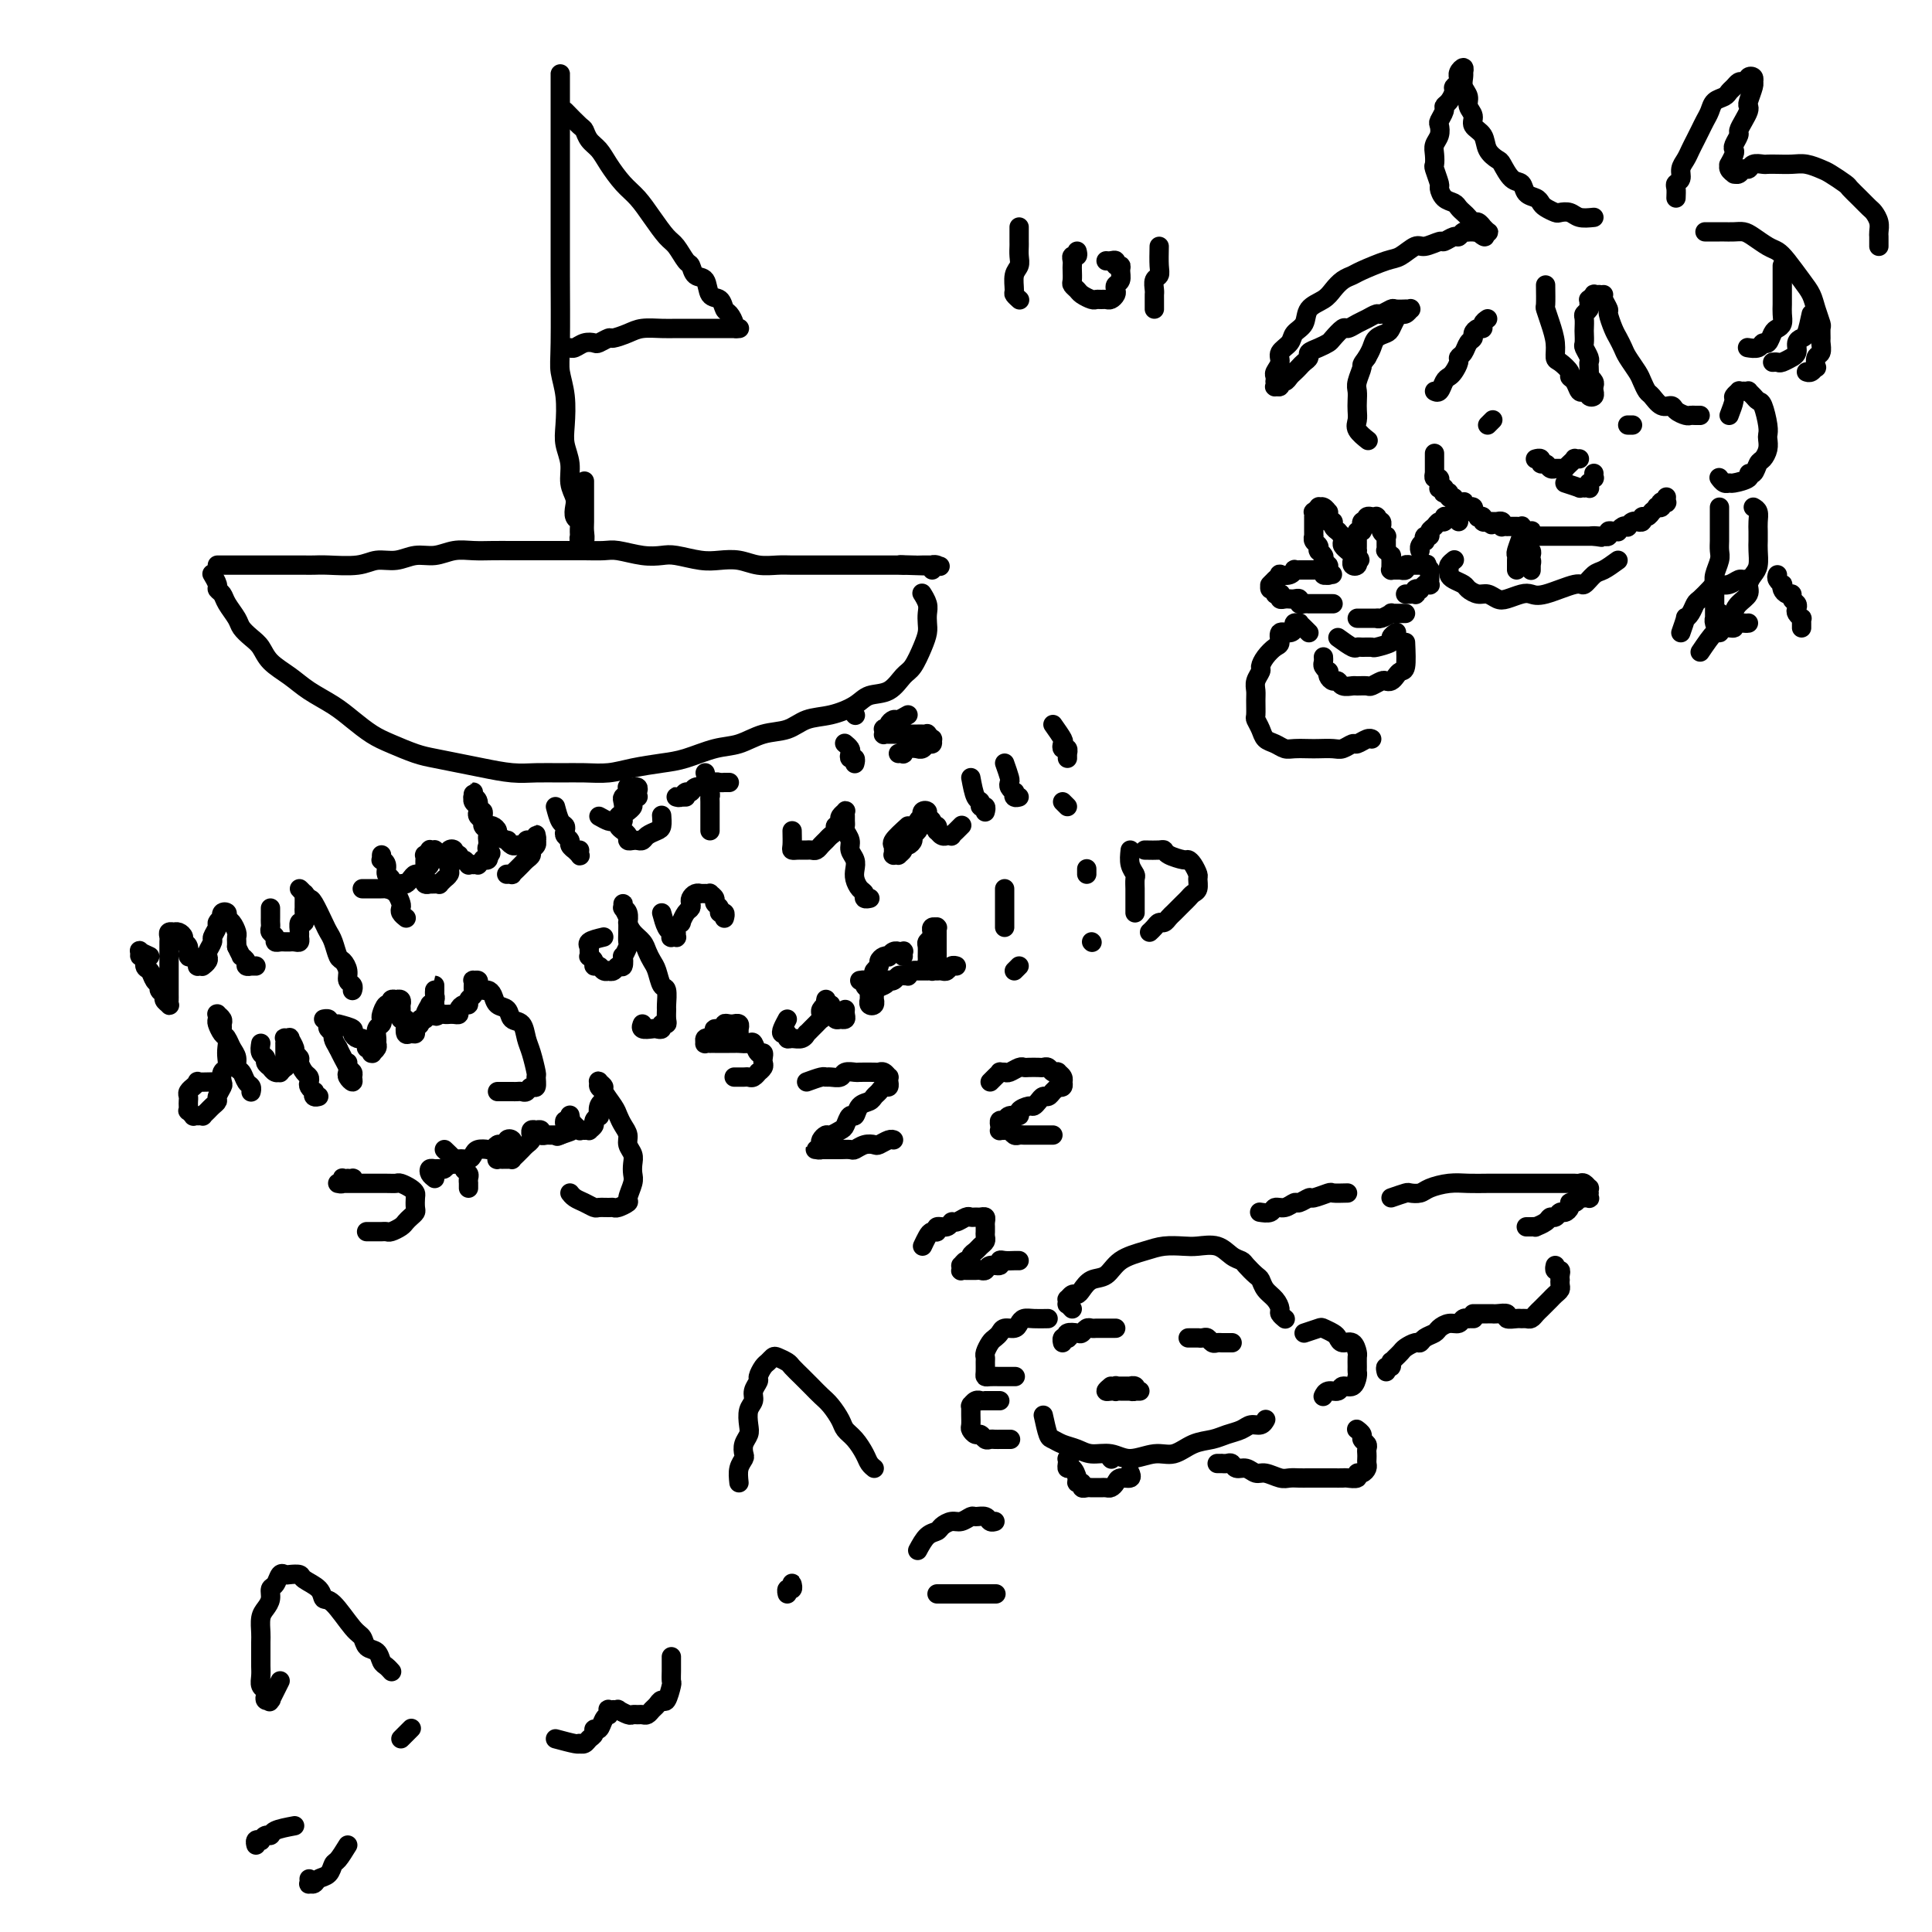 <svg viewBox='0 0 400 400' version='1.1' xmlns='http://www.w3.org/2000/svg' xmlns:xlink='http://www.w3.org/1999/xlink'><g fill='none' stroke='#000000' stroke-width='4' stroke-linecap='round' stroke-linejoin='round'><path d='M45,117c0.417,-0.000 0.834,-0.000 1,0c0.166,0.000 0.082,0.000 0,0c-0.082,-0.000 -0.162,-0.000 0,0c0.162,0.000 0.564,0.000 1,0c0.436,-0.000 0.904,-0.000 1,0c0.096,0.000 -0.182,0.000 0,0c0.182,-0.000 0.823,-0.000 1,0c0.177,0.000 -0.111,0.000 0,0c0.111,-0.000 0.620,-0.000 1,0c0.380,0.000 0.630,0.000 1,0c0.370,-0.000 0.859,-0.000 1,0c0.141,0.000 -0.065,0.000 0,0c0.065,-0.000 0.402,-0.000 1,0c0.598,0.000 1.459,0.000 2,0c0.541,-0.000 0.764,-0.000 1,0c0.236,0.000 0.486,0.000 1,0c0.514,-0.000 1.293,-0.000 2,0c0.707,0.000 1.344,0.001 2,0c0.656,-0.001 1.333,-0.004 2,0c0.667,0.004 1.325,0.016 2,0c0.675,-0.016 1.366,-0.061 3,0c1.634,0.061 4.211,0.228 6,0c1.789,-0.228 2.789,-0.849 4,-1c1.211,-0.151 2.634,0.170 4,0c1.366,-0.170 2.676,-0.830 4,-1c1.324,-0.170 2.664,0.151 4,0c1.336,-0.151 2.668,-0.772 4,-1c1.332,-0.228 2.662,-0.061 4,0c1.338,0.061 2.682,0.016 4,0c1.318,-0.016 2.610,-0.004 4,0c1.390,0.004 2.879,0.001 4,0c1.121,-0.001 1.873,-0.001 3,0c1.127,0.001 2.629,0.004 4,0c1.371,-0.004 2.611,-0.015 4,0c1.389,0.015 2.925,0.056 4,0c1.075,-0.056 1.687,-0.207 3,0c1.313,0.207 3.327,0.774 5,1c1.673,0.226 3.007,0.112 4,0c0.993,-0.112 1.647,-0.222 3,0c1.353,0.222 3.405,0.778 5,1c1.595,0.222 2.733,0.112 4,0c1.267,-0.112 2.663,-0.226 4,0c1.337,0.226 2.616,0.793 4,1c1.384,0.207 2.874,0.056 4,0c1.126,-0.056 1.889,-0.015 3,0c1.111,0.015 2.570,0.004 4,0c1.430,-0.004 2.829,-0.001 4,0c1.171,0.001 2.112,0.000 3,0c0.888,-0.000 1.723,-0.000 3,0c1.277,0.000 2.998,0.000 4,0c1.002,-0.000 1.286,-0.000 2,0c0.714,0.000 1.857,0.000 3,0'/><path d='M187,117c14.567,0.464 4.484,0.124 1,0c-3.484,-0.124 -0.368,-0.033 1,0c1.368,0.033 0.990,0.008 1,0c0.010,-0.008 0.409,0.002 1,0c0.591,-0.002 1.374,-0.014 2,0c0.626,0.014 1.096,0.055 1,0c-0.096,-0.055 -0.757,-0.207 -1,0c-0.243,0.207 -0.070,0.773 0,1c0.070,0.227 0.035,0.113 0,0'/><path d='M44,119c0.032,0.054 0.064,0.108 0,0c-0.064,-0.108 -0.226,-0.378 0,0c0.226,0.378 0.838,1.403 1,2c0.162,0.597 -0.126,0.765 0,1c0.126,0.235 0.667,0.539 1,1c0.333,0.461 0.460,1.081 1,2c0.540,0.919 1.494,2.136 2,3c0.506,0.864 0.564,1.375 1,2c0.436,0.625 1.248,1.364 2,2c0.752,0.636 1.443,1.171 2,2c0.557,0.829 0.980,1.954 2,3c1.020,1.046 2.635,2.013 4,3c1.365,0.987 2.478,1.993 4,3c1.522,1.007 3.453,2.014 5,3c1.547,0.986 2.709,1.952 4,3c1.291,1.048 2.711,2.179 4,3c1.289,0.821 2.446,1.333 4,2c1.554,0.667 3.503,1.489 5,2c1.497,0.511 2.542,0.711 4,1c1.458,0.289 3.330,0.666 5,1c1.670,0.334 3.138,0.625 5,1c1.862,0.375 4.118,0.833 6,1c1.882,0.167 3.390,0.042 5,0c1.610,-0.042 3.322,-0.000 5,0c1.678,0.000 3.321,-0.040 5,0c1.679,0.040 3.393,0.161 5,0c1.607,-0.161 3.107,-0.605 5,-1c1.893,-0.395 4.178,-0.740 6,-1c1.822,-0.260 3.180,-0.436 5,-1c1.820,-0.564 4.103,-1.517 6,-2c1.897,-0.483 3.409,-0.496 5,-1c1.591,-0.504 3.262,-1.500 5,-2c1.738,-0.500 3.542,-0.505 5,-1c1.458,-0.495 2.571,-1.478 4,-2c1.429,-0.522 3.173,-0.581 5,-1c1.827,-0.419 3.735,-1.199 5,-2c1.265,-0.801 1.887,-1.625 3,-2c1.113,-0.375 2.719,-0.303 4,-1c1.281,-0.697 2.238,-2.165 3,-3c0.762,-0.835 1.328,-1.039 2,-2c0.672,-0.961 1.449,-2.680 2,-4c0.551,-1.320 0.876,-2.242 1,-3c0.124,-0.758 0.047,-1.352 0,-2c-0.047,-0.648 -0.064,-1.349 0,-2c0.064,-0.651 0.210,-1.252 0,-2c-0.210,-0.748 -0.774,-1.642 -1,-2c-0.226,-0.358 -0.113,-0.179 0,0'/><path d='M116,16c-0.000,-0.511 -0.000,-1.022 0,-1c0.000,0.022 0.000,0.578 0,1c-0.000,0.422 -0.000,0.711 0,1c0.000,0.289 0.000,0.578 0,1c-0.000,0.422 -0.000,0.977 0,2c0.000,1.023 0.000,2.514 0,4c-0.000,1.486 -0.000,2.968 0,5c0.000,2.032 0.000,4.613 0,7c-0.000,2.387 -0.001,4.581 0,7c0.001,2.419 0.004,5.065 0,7c-0.004,1.935 -0.015,3.161 0,7c0.015,3.839 0.055,10.291 0,14c-0.055,3.709 -0.207,4.676 0,6c0.207,1.324 0.772,3.004 1,5c0.228,1.996 0.117,4.306 0,6c-0.117,1.694 -0.241,2.771 0,4c0.241,1.229 0.848,2.609 1,4c0.152,1.391 -0.152,2.793 0,4c0.152,1.207 0.759,2.220 1,3c0.241,0.780 0.117,1.327 0,2c-0.117,0.673 -0.227,1.472 0,2c0.227,0.528 0.792,0.786 1,1c0.208,0.214 0.060,0.385 0,1c-0.060,0.615 -0.030,1.675 0,2c0.030,0.325 0.061,-0.086 0,0c-0.061,0.086 -0.212,0.667 0,1c0.212,0.333 0.789,0.418 1,0c0.211,-0.418 0.057,-1.338 0,-2c-0.057,-0.662 -0.015,-1.064 0,-2c0.015,-0.936 0.004,-2.406 0,-4c-0.004,-1.594 -0.001,-3.313 0,-4c0.001,-0.687 0.001,-0.344 0,0'/><path d='M117,23c1.172,1.204 2.344,2.407 3,3c0.656,0.593 0.798,0.574 1,1c0.202,0.426 0.466,1.295 1,2c0.534,0.705 1.339,1.244 2,2c0.661,0.756 1.178,1.729 2,3c0.822,1.271 1.949,2.839 3,4c1.051,1.161 2.025,1.916 3,3c0.975,1.084 1.949,2.499 3,4c1.051,1.501 2.178,3.089 3,4c0.822,0.911 1.337,1.145 2,2c0.663,0.855 1.472,2.331 2,3c0.528,0.669 0.775,0.531 1,1c0.225,0.469 0.427,1.544 1,2c0.573,0.456 1.515,0.292 2,1c0.485,0.708 0.512,2.287 1,3c0.488,0.713 1.436,0.559 2,1c0.564,0.441 0.743,1.477 1,2c0.257,0.523 0.590,0.532 1,1c0.410,0.468 0.895,1.393 1,2c0.105,0.607 -0.171,0.895 0,1c0.171,0.105 0.789,0.028 1,0c0.211,-0.028 0.016,-0.008 0,0c-0.016,0.008 0.147,0.002 0,0c-0.147,-0.002 -0.605,-0.001 -1,0c-0.395,0.001 -0.728,0.000 -1,0c-0.272,-0.000 -0.485,-0.000 -1,0c-0.515,0.000 -1.333,0.000 -2,0c-0.667,-0.000 -1.183,-0.001 -2,0c-0.817,0.001 -1.936,0.003 -3,0c-1.064,-0.003 -2.071,-0.011 -3,0c-0.929,0.011 -1.778,0.040 -3,0c-1.222,-0.040 -2.818,-0.151 -4,0c-1.182,0.151 -1.951,0.562 -3,1c-1.049,0.438 -2.378,0.901 -3,1c-0.622,0.099 -0.537,-0.166 -1,0c-0.463,0.166 -1.473,0.762 -2,1c-0.527,0.238 -0.572,0.116 -1,0c-0.428,-0.116 -1.238,-0.227 -2,0c-0.762,0.227 -1.474,0.792 -2,1c-0.526,0.208 -0.864,0.059 -1,0c-0.136,-0.059 -0.068,-0.030 0,0'/><path d='M211,47c-0.002,1.202 -0.004,2.404 0,3c0.004,0.596 0.016,0.587 0,1c-0.016,0.413 -0.058,1.248 0,2c0.058,0.752 0.215,1.421 0,2c-0.215,0.579 -0.804,1.069 -1,2c-0.196,0.931 -0.000,2.302 0,3c0.000,0.698 -0.196,0.723 0,1c0.196,0.277 0.783,0.805 1,1c0.217,0.195 0.062,0.056 0,0c-0.062,-0.056 -0.031,-0.028 0,0'/><path d='M223,52c0.113,0.446 0.226,0.892 0,1c-0.226,0.108 -0.792,-0.122 -1,0c-0.208,0.122 -0.056,0.596 0,1c0.056,0.404 0.018,0.738 0,1c-0.018,0.262 -0.017,0.451 0,1c0.017,0.549 0.050,1.457 0,2c-0.050,0.543 -0.182,0.720 0,1c0.182,0.280 0.679,0.664 1,1c0.321,0.336 0.467,0.626 1,1c0.533,0.374 1.452,0.833 2,1c0.548,0.167 0.725,0.042 1,0c0.275,-0.042 0.648,-0.000 1,0c0.352,0.000 0.682,-0.042 1,0c0.318,0.042 0.625,0.167 1,0c0.375,-0.167 0.818,-0.626 1,-1c0.182,-0.374 0.102,-0.665 0,-1c-0.102,-0.335 -0.228,-0.716 0,-1c0.228,-0.284 0.808,-0.472 1,-1c0.192,-0.528 -0.004,-1.395 0,-2c0.004,-0.605 0.208,-0.947 0,-1c-0.208,-0.053 -0.826,0.182 -1,0c-0.174,-0.182 0.098,-0.781 0,-1c-0.098,-0.219 -0.565,-0.059 -1,0c-0.435,0.059 -0.839,0.017 -1,0c-0.161,-0.017 -0.081,-0.008 0,0'/><path d='M240,51c-0.030,1.480 -0.061,2.960 0,4c0.061,1.040 0.212,1.641 0,2c-0.212,0.359 -0.789,0.477 -1,1c-0.211,0.523 -0.057,1.450 0,2c0.057,0.550 0.015,0.722 0,1c-0.015,0.278 -0.004,0.662 0,1c0.004,0.338 0.001,0.629 0,1c-0.001,0.371 -0.000,0.820 0,1c0.000,0.180 0.000,0.090 0,0'/><path d='M31,198c-0.854,-0.388 -1.708,-0.777 -2,-1c-0.292,-0.223 -0.023,-0.282 0,0c0.023,0.282 -0.201,0.905 0,1c0.201,0.095 0.829,-0.340 1,0c0.171,0.340 -0.113,1.453 0,2c0.113,0.547 0.623,0.528 1,1c0.377,0.472 0.622,1.436 1,2c0.378,0.564 0.890,0.729 1,1c0.110,0.271 -0.181,0.648 0,1c0.181,0.352 0.833,0.680 1,1c0.167,0.320 -0.151,0.632 0,1c0.151,0.368 0.773,0.790 1,1c0.227,0.210 0.061,0.207 0,0c-0.061,-0.207 -0.016,-0.618 0,-1c0.016,-0.382 0.004,-0.735 0,-1c-0.004,-0.265 -0.001,-0.442 0,-1c0.001,-0.558 0.000,-1.497 0,-2c-0.000,-0.503 -0.000,-0.568 0,-1c0.000,-0.432 -0.000,-1.229 0,-2c0.000,-0.771 0.000,-1.516 0,-2c-0.000,-0.484 -0.001,-0.708 0,-1c0.001,-0.292 0.004,-0.653 0,-1c-0.004,-0.347 -0.015,-0.682 0,-1c0.015,-0.318 0.056,-0.621 0,-1c-0.056,-0.379 -0.208,-0.834 0,-1c0.208,-0.166 0.778,-0.041 1,0c0.222,0.041 0.097,0.000 0,0c-0.097,-0.000 -0.166,0.040 0,0c0.166,-0.040 0.565,-0.161 1,0c0.435,0.161 0.904,0.603 1,1c0.096,0.397 -0.181,0.750 0,1c0.181,0.250 0.819,0.396 1,1c0.181,0.604 -0.096,1.664 0,2c0.096,0.336 0.565,-0.054 1,0c0.435,0.054 0.835,0.550 1,1c0.165,0.450 0.096,0.853 0,1c-0.096,0.147 -0.218,0.036 0,0c0.218,-0.036 0.777,0.001 1,0c0.223,-0.001 0.111,-0.041 0,0c-0.111,0.041 -0.222,0.162 0,0c0.222,-0.162 0.776,-0.606 1,-1c0.224,-0.394 0.117,-0.739 0,-1c-0.117,-0.261 -0.242,-0.437 0,-1c0.242,-0.563 0.853,-1.514 1,-2c0.147,-0.486 -0.171,-0.508 0,-1c0.171,-0.492 0.829,-1.456 1,-2c0.171,-0.544 -0.146,-0.668 0,-1c0.146,-0.332 0.756,-0.870 1,-1c0.244,-0.130 0.121,0.149 0,0c-0.121,-0.149 -0.239,-0.727 0,-1c0.239,-0.273 0.835,-0.242 1,0c0.165,0.242 -0.099,0.695 0,1c0.099,0.305 0.563,0.463 1,1c0.437,0.537 0.849,1.453 1,2c0.151,0.547 0.041,0.724 0,1c-0.041,0.276 -0.012,0.650 0,1c0.012,0.350 0.006,0.675 0,1'/><path d='M49,196c0.708,1.548 0.978,1.917 1,2c0.022,0.083 -0.205,-0.121 0,0c0.205,0.121 0.843,0.568 1,1c0.157,0.432 -0.168,0.848 0,1c0.168,0.152 0.829,0.041 1,0c0.171,-0.041 -0.146,-0.011 0,0c0.146,0.011 0.756,0.003 1,0c0.244,-0.003 0.122,-0.002 0,0'/><path d='M56,188c0.002,0.756 0.005,1.512 0,2c-0.005,0.488 -0.016,0.709 0,1c0.016,0.291 0.060,0.652 0,1c-0.060,0.348 -0.224,0.682 0,1c0.224,0.318 0.834,0.621 1,1c0.166,0.379 -0.114,0.834 0,1c0.114,0.166 0.622,0.044 1,0c0.378,-0.044 0.627,-0.011 1,0c0.373,0.011 0.870,-0.000 1,0c0.130,0.000 -0.109,0.013 0,0c0.109,-0.013 0.564,-0.050 1,0c0.436,0.050 0.853,0.187 1,0c0.147,-0.187 0.025,-0.698 0,-1c-0.025,-0.302 0.046,-0.395 0,-1c-0.046,-0.605 -0.208,-1.720 0,-2c0.208,-0.280 0.788,0.276 1,0c0.212,-0.276 0.056,-1.385 0,-2c-0.056,-0.615 -0.014,-0.738 0,-1c0.014,-0.262 -0.001,-0.663 0,-1c0.001,-0.337 0.017,-0.609 0,-1c-0.017,-0.391 -0.068,-0.900 0,-1c0.068,-0.100 0.255,0.208 0,0c-0.255,-0.208 -0.951,-0.932 -1,-1c-0.049,-0.068 0.550,0.520 1,1c0.450,0.480 0.750,0.851 1,1c0.250,0.149 0.448,0.075 1,1c0.552,0.925 1.457,2.849 2,4c0.543,1.151 0.724,1.530 1,2c0.276,0.470 0.647,1.033 1,2c0.353,0.967 0.687,2.339 1,3c0.313,0.661 0.606,0.612 1,1c0.394,0.388 0.890,1.214 1,2c0.110,0.786 -0.167,1.531 0,2c0.167,0.469 0.777,0.662 1,1c0.223,0.338 0.060,0.822 0,1c-0.060,0.178 -0.017,0.051 0,0c0.017,-0.051 0.009,-0.025 0,0'/><path d='M79,178c-0.009,-0.540 -0.017,-1.080 0,-1c0.017,0.080 0.061,0.780 0,1c-0.061,0.220 -0.227,-0.039 0,0c0.227,0.039 0.848,0.377 1,1c0.152,0.623 -0.166,1.533 0,2c0.166,0.467 0.815,0.492 1,1c0.185,0.508 -0.095,1.498 0,2c0.095,0.502 0.565,0.517 1,1c0.435,0.483 0.835,1.436 1,2c0.165,0.564 0.097,0.740 0,1c-0.097,0.260 -0.222,0.606 0,1c0.222,0.394 0.790,0.837 1,1c0.210,0.163 0.060,0.047 0,0c-0.060,-0.047 -0.030,-0.023 0,0'/><path d='M75,184c1.593,0.009 3.186,0.017 4,0c0.814,-0.017 0.848,-0.060 1,0c0.152,0.060 0.422,0.222 1,0c0.578,-0.222 1.464,-0.829 2,-1c0.536,-0.171 0.721,0.095 1,0c0.279,-0.095 0.653,-0.550 1,-1c0.347,-0.450 0.666,-0.895 1,-1c0.334,-0.105 0.682,0.130 1,0c0.318,-0.130 0.607,-0.626 1,-1c0.393,-0.374 0.890,-0.626 1,-1c0.110,-0.374 -0.167,-0.871 0,-1c0.167,-0.129 0.778,0.109 1,0c0.222,-0.109 0.055,-0.565 0,-1c-0.055,-0.435 0.000,-0.850 0,-1c-0.000,-0.150 -0.056,-0.036 0,0c0.056,0.036 0.225,-0.005 0,0c-0.225,0.005 -0.845,0.057 -1,0c-0.155,-0.057 0.155,-0.224 0,0c-0.155,0.224 -0.773,0.837 -1,1c-0.227,0.163 -0.061,-0.124 0,0c0.061,0.124 0.017,0.659 0,1c-0.017,0.341 -0.006,0.487 0,1c0.006,0.513 0.005,1.391 0,2c-0.005,0.609 -0.016,0.948 0,1c0.016,0.052 0.060,-0.182 0,0c-0.060,0.182 -0.222,0.781 0,1c0.222,0.219 0.829,0.060 1,0c0.171,-0.060 -0.094,-0.020 0,0c0.094,0.020 0.546,0.020 1,0c0.454,-0.020 0.910,-0.061 1,0c0.090,0.061 -0.186,0.224 0,0c0.186,-0.224 0.834,-0.833 1,-1c0.166,-0.167 -0.152,0.109 0,0c0.152,-0.109 0.773,-0.602 1,-1c0.227,-0.398 0.061,-0.699 0,-1c-0.061,-0.301 -0.016,-0.602 0,-1c0.016,-0.398 0.003,-0.895 0,-1c-0.003,-0.105 0.003,0.181 0,0c-0.003,-0.181 -0.016,-0.829 0,-1c0.016,-0.171 0.061,0.135 0,0c-0.061,-0.135 -0.227,-0.712 0,-1c0.227,-0.288 0.848,-0.289 1,0c0.152,0.289 -0.166,0.866 0,1c0.166,0.134 0.814,-0.174 1,0c0.186,0.174 -0.091,0.831 0,1c0.091,0.169 0.550,-0.151 1,0c0.450,0.151 0.890,0.774 1,1c0.110,0.226 -0.110,0.057 0,0c0.110,-0.057 0.550,-0.001 1,0c0.450,0.001 0.909,-0.051 1,0c0.091,0.051 -0.186,0.207 0,0c0.186,-0.207 0.833,-0.777 1,-1c0.167,-0.223 -0.147,-0.098 0,0c0.147,0.098 0.756,0.171 1,0c0.244,-0.171 0.122,-0.585 0,-1'/><path d='M101,177c1.238,-0.333 0.333,-0.667 0,-1c-0.333,-0.333 -0.093,-0.667 0,-1c0.093,-0.333 0.040,-0.667 0,-1c-0.040,-0.333 -0.067,-0.667 0,-1c0.067,-0.333 0.228,-0.667 0,-1c-0.228,-0.333 -0.845,-0.667 -1,-1c-0.155,-0.333 0.151,-0.666 0,-1c-0.151,-0.334 -0.758,-0.668 -1,-1c-0.242,-0.332 -0.117,-0.662 0,-1c0.117,-0.338 0.228,-0.684 0,-1c-0.228,-0.316 -0.793,-0.603 -1,-1c-0.207,-0.397 -0.057,-0.906 0,-1c0.057,-0.094 0.019,0.225 0,0c-0.019,-0.225 -0.020,-0.995 0,-1c0.020,-0.005 0.062,0.753 0,1c-0.062,0.247 -0.228,-0.018 0,0c0.228,0.018 0.849,0.321 1,1c0.151,0.679 -0.167,1.736 0,2c0.167,0.264 0.820,-0.266 1,0c0.180,0.266 -0.111,1.328 0,2c0.111,0.672 0.626,0.955 1,1c0.374,0.045 0.607,-0.147 1,0c0.393,0.147 0.945,0.631 1,1c0.055,0.369 -0.389,0.621 0,1c0.389,0.379 1.609,0.886 2,1c0.391,0.114 -0.049,-0.165 0,0c0.049,0.165 0.586,0.772 1,1c0.414,0.228 0.703,0.075 1,0c0.297,-0.075 0.600,-0.073 1,0c0.400,0.073 0.895,0.217 1,0c0.105,-0.217 -0.182,-0.794 0,-1c0.182,-0.206 0.833,-0.042 1,0c0.167,0.042 -0.151,-0.037 0,0c0.151,0.037 0.772,0.191 1,0c0.228,-0.191 0.062,-0.728 0,-1c-0.062,-0.272 -0.021,-0.280 0,0c0.021,0.280 0.020,0.849 0,1c-0.020,0.151 -0.061,-0.114 0,0c0.061,0.114 0.224,0.608 0,1c-0.224,0.392 -0.833,0.682 -1,1c-0.167,0.318 0.109,0.663 0,1c-0.109,0.337 -0.603,0.665 -1,1c-0.397,0.335 -0.699,0.678 -1,1c-0.301,0.322 -0.603,0.622 -1,1c-0.397,0.378 -0.891,0.833 -1,1c-0.109,0.167 0.167,0.045 0,0c-0.167,-0.045 -0.776,-0.012 -1,0c-0.224,0.012 -0.064,0.003 0,0c0.064,-0.003 0.032,-0.002 0,0'/><path d='M115,167c0.312,1.179 0.623,2.357 1,3c0.377,0.643 0.818,0.749 1,1c0.182,0.251 0.105,0.646 0,1c-0.105,0.354 -0.239,0.668 0,1c0.239,0.332 0.853,0.681 1,1c0.147,0.319 -0.171,0.608 0,1c0.171,0.392 0.830,0.886 1,1c0.170,0.114 -0.151,-0.152 0,0c0.151,0.152 0.772,0.721 1,1c0.228,0.279 0.061,0.267 0,0c-0.061,-0.267 -0.018,-0.791 0,-1c0.018,-0.209 0.009,-0.105 0,0'/><path d='M124,169c0.754,0.421 1.507,0.842 2,1c0.493,0.158 0.725,0.052 1,0c0.275,-0.052 0.595,-0.052 1,0c0.405,0.052 0.897,0.154 1,0c0.103,-0.154 -0.184,-0.566 0,-1c0.184,-0.434 0.838,-0.891 1,-1c0.162,-0.109 -0.167,0.129 0,0c0.167,-0.129 0.829,-0.626 1,-1c0.171,-0.374 -0.149,-0.626 0,-1c0.149,-0.374 0.768,-0.871 1,-1c0.232,-0.129 0.077,0.109 0,0c-0.077,-0.109 -0.077,-0.565 0,-1c0.077,-0.435 0.231,-0.849 0,-1c-0.231,-0.151 -0.845,-0.037 -1,0c-0.155,0.037 0.151,-0.001 0,0c-0.151,0.001 -0.759,0.041 -1,0c-0.241,-0.041 -0.116,-0.162 0,0c0.116,0.162 0.223,0.607 0,1c-0.223,0.393 -0.778,0.735 -1,1c-0.222,0.265 -0.113,0.452 0,1c0.113,0.548 0.229,1.456 0,2c-0.229,0.544 -0.804,0.723 -1,1c-0.196,0.277 -0.015,0.652 0,1c0.015,0.348 -0.137,0.668 0,1c0.137,0.332 0.561,0.677 1,1c0.439,0.323 0.891,0.623 1,1c0.109,0.377 -0.127,0.830 0,1c0.127,0.170 0.615,0.056 1,0c0.385,-0.056 0.667,-0.055 1,0c0.333,0.055 0.716,0.165 1,0c0.284,-0.165 0.468,-0.605 1,-1c0.532,-0.395 1.411,-0.745 2,-1c0.589,-0.255 0.889,-0.415 1,-1c0.111,-0.585 0.032,-1.596 0,-2c-0.032,-0.404 -0.016,-0.202 0,0'/><path d='M146,160c0.423,1.593 0.845,3.186 1,4c0.155,0.814 0.041,0.848 0,1c-0.041,0.152 -0.011,0.422 0,1c0.011,0.578 0.003,1.465 0,2c-0.003,0.535 -0.001,0.718 0,1c0.001,0.282 0.000,0.664 0,1c-0.000,0.336 -0.000,0.626 0,1c0.000,0.374 0.000,0.831 0,1c-0.000,0.169 -0.000,0.048 0,0c0.000,-0.048 0.000,-0.024 0,0'/><path d='M142,165c-0.821,0.009 -1.642,0.017 -2,0c-0.358,-0.017 -0.252,-0.061 0,0c0.252,0.061 0.649,0.226 1,0c0.351,-0.226 0.657,-0.844 1,-1c0.343,-0.156 0.722,0.151 1,0c0.278,-0.151 0.455,-0.758 1,-1c0.545,-0.242 1.456,-0.117 2,0c0.544,0.117 0.719,0.228 1,0c0.281,-0.228 0.667,-0.793 1,-1c0.333,-0.207 0.611,-0.055 1,0c0.389,0.055 0.888,0.015 1,0c0.112,-0.015 -0.162,-0.004 0,0c0.162,0.004 0.761,0.001 1,0c0.239,-0.001 0.120,-0.001 0,0'/><path d='M175,154c-0.111,-0.092 -0.222,-0.183 0,0c0.222,0.183 0.777,0.641 1,1c0.223,0.359 0.112,0.618 0,1c-0.112,0.382 -0.226,0.887 0,1c0.226,0.113 0.793,-0.166 1,0c0.207,0.166 0.056,0.776 0,1c-0.056,0.224 -0.015,0.060 0,0c0.015,-0.060 0.004,-0.016 0,0c-0.004,0.016 -0.001,0.005 0,0c0.001,-0.005 0.001,-0.002 0,0'/><path d='M177,148c0.000,0.000 0.100,0.100 0.1,0.1'/><path d='M188,148c-0.765,0.445 -1.529,0.890 -2,1c-0.471,0.110 -0.648,-0.115 -1,0c-0.352,0.115 -0.879,0.571 -1,1c-0.121,0.429 0.163,0.833 0,1c-0.163,0.167 -0.773,0.097 -1,0c-0.227,-0.097 -0.072,-0.222 0,0c0.072,0.222 0.061,0.792 0,1c-0.061,0.208 -0.172,0.056 0,0c0.172,-0.056 0.627,-0.015 1,0c0.373,0.015 0.663,0.004 1,0c0.337,-0.004 0.720,-0.001 1,0c0.280,0.001 0.457,0.001 1,0c0.543,-0.001 1.451,-0.001 2,0c0.549,0.001 0.739,0.004 1,0c0.261,-0.004 0.591,-0.016 1,0c0.409,0.016 0.895,0.061 1,0c0.105,-0.061 -0.171,-0.228 0,0c0.171,0.228 0.789,0.849 1,1c0.211,0.151 0.014,-0.170 0,0c-0.014,0.170 0.156,0.830 0,1c-0.156,0.170 -0.637,-0.152 -1,0c-0.363,0.152 -0.609,0.776 -1,1c-0.391,0.224 -0.927,0.046 -1,0c-0.073,-0.046 0.316,0.040 0,0c-0.316,-0.040 -1.339,-0.207 -2,0c-0.661,0.207 -0.961,0.787 -1,1c-0.039,0.213 0.182,0.057 0,0c-0.182,-0.057 -0.766,-0.016 -1,0c-0.234,0.016 -0.117,0.008 0,0'/><path d='M44,224c-1.300,0.032 -2.601,0.064 -3,0c-0.399,-0.064 0.103,-0.224 0,0c-0.103,0.224 -0.812,0.834 -1,1c-0.188,0.166 0.146,-0.110 0,0c-0.146,0.110 -0.771,0.608 -1,1c-0.229,0.392 -0.062,0.678 0,1c0.062,0.322 0.021,0.678 0,1c-0.021,0.322 -0.020,0.608 0,1c0.020,0.392 0.061,0.890 0,1c-0.061,0.110 -0.223,-0.167 0,0c0.223,0.167 0.829,0.778 1,1c0.171,0.222 -0.095,0.057 0,0c0.095,-0.057 0.550,-0.004 1,0c0.450,0.004 0.895,-0.041 1,0c0.105,0.041 -0.131,0.167 0,0c0.131,-0.167 0.627,-0.626 1,-1c0.373,-0.374 0.622,-0.662 1,-1c0.378,-0.338 0.885,-0.724 1,-1c0.115,-0.276 -0.162,-0.440 0,-1c0.162,-0.560 0.761,-1.515 1,-2c0.239,-0.485 0.116,-0.500 0,-1c-0.116,-0.500 -0.226,-1.486 0,-2c0.226,-0.514 0.789,-0.557 1,-1c0.211,-0.443 0.071,-1.284 0,-2c-0.071,-0.716 -0.072,-1.305 0,-2c0.072,-0.695 0.216,-1.495 0,-2c-0.216,-0.505 -0.794,-0.713 -1,-1c-0.206,-0.287 -0.041,-0.651 0,-1c0.041,-0.349 -0.042,-0.682 0,-1c0.042,-0.318 0.207,-0.622 0,-1c-0.207,-0.378 -0.787,-0.830 -1,-1c-0.213,-0.170 -0.058,-0.058 0,0c0.058,0.058 0.018,0.061 0,0c-0.018,-0.061 -0.016,-0.186 0,0c0.016,0.186 0.045,0.683 0,1c-0.045,0.317 -0.166,0.455 0,1c0.166,0.545 0.618,1.498 1,2c0.382,0.502 0.694,0.553 1,1c0.306,0.447 0.607,1.289 1,2c0.393,0.711 0.880,1.289 1,2c0.120,0.711 -0.125,1.553 0,2c0.125,0.447 0.622,0.498 1,1c0.378,0.502 0.637,1.455 1,2c0.363,0.545 0.829,0.682 1,1c0.171,0.318 0.046,0.816 0,1c-0.046,0.184 -0.013,0.052 0,0c0.013,-0.052 0.007,-0.026 0,0'/><path d='M54,216c-0.121,0.754 -0.243,1.509 0,2c0.243,0.491 0.849,0.719 1,1c0.151,0.281 -0.153,0.615 0,1c0.153,0.385 0.763,0.821 1,1c0.237,0.179 0.101,0.102 0,0c-0.101,-0.102 -0.167,-0.227 0,0c0.167,0.227 0.567,0.808 1,1c0.433,0.192 0.901,-0.004 1,0c0.099,0.004 -0.170,0.208 0,0c0.170,-0.208 0.777,-0.829 1,-1c0.223,-0.171 0.060,0.109 0,0c-0.060,-0.109 -0.016,-0.608 0,-1c0.016,-0.392 0.004,-0.678 0,-1c-0.004,-0.322 -0.001,-0.678 0,-1c0.001,-0.322 -0.001,-0.608 0,-1c0.001,-0.392 0.004,-0.889 0,-1c-0.004,-0.111 -0.016,0.165 0,0c0.016,-0.165 0.061,-0.769 0,-1c-0.061,-0.231 -0.228,-0.087 0,0c0.228,0.087 0.850,0.118 1,0c0.150,-0.118 -0.171,-0.383 0,0c0.171,0.383 0.833,1.416 1,2c0.167,0.584 -0.162,0.720 0,1c0.162,0.280 0.814,0.705 1,1c0.186,0.295 -0.095,0.460 0,1c0.095,0.540 0.565,1.455 1,2c0.435,0.545 0.835,0.719 1,1c0.165,0.281 0.096,0.667 0,1c-0.096,0.333 -0.218,0.611 0,1c0.218,0.389 0.777,0.889 1,1c0.223,0.111 0.111,-0.166 0,0c-0.111,0.166 -0.222,0.775 0,1c0.222,0.225 0.778,0.064 1,0c0.222,-0.064 0.111,-0.032 0,0'/><path d='M70,217c0.312,0.644 0.623,1.287 1,2c0.377,0.713 0.819,1.494 1,2c0.181,0.506 0.102,0.735 0,1c-0.102,0.265 -0.227,0.566 0,1c0.227,0.434 0.807,1.002 1,1c0.193,-0.002 -0.001,-0.575 0,-1c0.001,-0.425 0.196,-0.701 0,-1c-0.196,-0.299 -0.784,-0.619 -1,-1c-0.216,-0.381 -0.062,-0.823 0,-1c0.062,-0.177 0.031,-0.088 0,0'/><path d='M70,217c-0.452,-0.756 -0.905,-1.513 -1,-2c-0.095,-0.487 0.167,-0.705 0,-1c-0.167,-0.295 -0.763,-0.667 -1,-1c-0.237,-0.333 -0.115,-0.625 0,-1c0.115,-0.375 0.223,-0.832 0,-1c-0.223,-0.168 -0.778,-0.048 -1,0c-0.222,0.048 -0.111,0.024 0,0'/><path d='M70,212c1.292,0.341 2.585,0.683 3,1c0.415,0.317 -0.046,0.611 0,1c0.046,0.389 0.600,0.874 1,1c0.400,0.126 0.647,-0.106 1,0c0.353,0.106 0.813,0.550 1,1c0.187,0.450 0.103,0.905 0,1c-0.103,0.095 -0.223,-0.171 0,0c0.223,0.171 0.791,0.779 1,1c0.209,0.221 0.060,0.056 0,0c-0.060,-0.056 -0.030,-0.004 0,0c0.030,0.004 0.061,-0.039 0,0c-0.061,0.039 -0.213,0.161 0,0c0.213,-0.161 0.793,-0.606 1,-1c0.207,-0.394 0.042,-0.736 0,-1c-0.042,-0.264 0.041,-0.451 0,-1c-0.041,-0.549 -0.204,-1.461 0,-2c0.204,-0.539 0.777,-0.704 1,-1c0.223,-0.296 0.097,-0.724 0,-1c-0.097,-0.276 -0.166,-0.400 0,-1c0.166,-0.600 0.565,-1.677 1,-2c0.435,-0.323 0.905,0.109 1,0c0.095,-0.109 -0.185,-0.757 0,-1c0.185,-0.243 0.834,-0.081 1,0c0.166,0.081 -0.151,0.081 0,0c0.151,-0.081 0.772,-0.242 1,0c0.228,0.242 0.065,0.887 0,1c-0.065,0.113 -0.031,-0.308 0,0c0.031,0.308 0.060,1.344 0,2c-0.060,0.656 -0.210,0.932 0,1c0.210,0.068 0.778,-0.072 1,0c0.222,0.072 0.097,0.356 0,1c-0.097,0.644 -0.165,1.648 0,2c0.165,0.352 0.565,0.052 1,0c0.435,-0.052 0.905,0.144 1,0c0.095,-0.144 -0.186,-0.629 0,-1c0.186,-0.371 0.838,-0.629 1,-1c0.162,-0.371 -0.168,-0.855 0,-1c0.168,-0.145 0.833,0.049 1,0c0.167,-0.049 -0.166,-0.341 0,-1c0.166,-0.659 0.829,-1.683 1,-2c0.171,-0.317 -0.150,0.074 0,0c0.150,-0.074 0.772,-0.613 1,-1c0.228,-0.387 0.061,-0.621 0,-1c-0.061,-0.379 -0.016,-0.901 0,-1c0.016,-0.099 0.004,0.225 0,0c-0.004,-0.225 -0.001,-1.000 0,-1c0.001,-0.000 0.000,0.774 0,1c-0.000,0.226 -0.000,-0.098 0,0c0.000,0.098 0.000,0.618 0,1c-0.000,0.382 -0.000,0.627 0,1c0.000,0.373 0.000,0.873 0,1c-0.000,0.127 -0.000,-0.120 0,0c0.000,0.120 0.000,0.606 0,1c-0.000,0.394 -0.000,0.697 0,1'/><path d='M90,210c0.183,0.773 0.640,0.207 1,0c0.360,-0.207 0.622,-0.055 1,0c0.378,0.055 0.871,0.012 1,0c0.129,-0.012 -0.106,0.007 0,0c0.106,-0.007 0.554,-0.040 1,0c0.446,0.040 0.889,0.151 1,0c0.111,-0.151 -0.110,-0.565 0,-1c0.110,-0.435 0.551,-0.891 1,-1c0.449,-0.109 0.905,0.128 1,0c0.095,-0.128 -0.171,-0.622 0,-1c0.171,-0.378 0.778,-0.640 1,-1c0.222,-0.360 0.060,-0.818 0,-1c-0.060,-0.182 -0.017,-0.087 0,0c0.017,0.087 0.009,0.166 0,0c-0.009,-0.166 -0.017,-0.578 0,-1c0.017,-0.422 0.060,-0.855 0,-1c-0.060,-0.145 -0.223,-0.001 0,0c0.223,0.001 0.834,-0.142 1,0c0.166,0.142 -0.111,0.567 0,1c0.111,0.433 0.611,0.874 1,1c0.389,0.126 0.666,-0.064 1,0c0.334,0.064 0.723,0.383 1,1c0.277,0.617 0.441,1.534 1,2c0.559,0.466 1.511,0.482 2,1c0.489,0.518 0.513,1.537 1,2c0.487,0.463 1.437,0.371 2,1c0.563,0.629 0.740,1.980 1,3c0.260,1.020 0.603,1.708 1,3c0.397,1.292 0.850,3.187 1,4c0.150,0.813 -0.001,0.543 0,1c0.001,0.457 0.155,1.639 0,2c-0.155,0.361 -0.618,-0.099 -1,0c-0.382,0.099 -0.683,0.759 -1,1c-0.317,0.241 -0.649,0.065 -1,0c-0.351,-0.065 -0.721,-0.017 -1,0c-0.279,0.017 -0.466,0.005 -1,0c-0.534,-0.005 -1.413,-0.001 -2,0c-0.587,0.001 -0.882,0.000 -1,0c-0.118,-0.000 -0.059,-0.000 0,0'/><path d='M125,194c-1.268,0.301 -2.536,0.601 -3,1c-0.464,0.399 -0.124,0.895 0,1c0.124,0.105 0.032,-0.183 0,0c-0.032,0.183 -0.005,0.836 0,1c0.005,0.164 -0.014,-0.162 0,0c0.014,0.162 0.059,0.813 0,1c-0.059,0.187 -0.223,-0.090 0,0c0.223,0.090 0.834,0.546 1,1c0.166,0.454 -0.114,0.906 0,1c0.114,0.094 0.622,-0.170 1,0c0.378,0.170 0.626,0.773 1,1c0.374,0.227 0.874,0.077 1,0c0.126,-0.077 -0.124,-0.081 0,0c0.124,0.081 0.621,0.248 1,0c0.379,-0.248 0.641,-0.911 1,-1c0.359,-0.089 0.814,0.394 1,0c0.186,-0.394 0.102,-1.666 0,-2c-0.102,-0.334 -0.224,0.270 0,0c0.224,-0.270 0.792,-1.416 1,-2c0.208,-0.584 0.057,-0.608 0,-1c-0.057,-0.392 -0.019,-1.152 0,-2c0.019,-0.848 0.019,-1.783 0,-2c-0.019,-0.217 -0.058,0.283 0,0c0.058,-0.283 0.212,-1.349 0,-2c-0.212,-0.651 -0.788,-0.888 -1,-1c-0.212,-0.112 -0.058,-0.098 0,0c0.058,0.098 0.019,0.282 0,0c-0.019,-0.282 -0.020,-1.030 0,-1c0.020,0.030 0.060,0.837 0,1c-0.060,0.163 -0.220,-0.318 0,0c0.220,0.318 0.818,1.436 1,2c0.182,0.564 -0.053,0.574 0,1c0.053,0.426 0.396,1.267 1,2c0.604,0.733 1.471,1.356 2,2c0.529,0.644 0.720,1.308 1,2c0.280,0.692 0.649,1.412 1,2c0.351,0.588 0.682,1.046 1,2c0.318,0.954 0.621,2.406 1,3c0.379,0.594 0.835,0.331 1,1c0.165,0.669 0.040,2.269 0,3c-0.040,0.731 0.004,0.592 0,1c-0.004,0.408 -0.057,1.363 0,2c0.057,0.637 0.224,0.955 0,1c-0.224,0.045 -0.838,-0.183 -1,0c-0.162,0.183 0.128,0.777 0,1c-0.128,0.223 -0.675,0.073 -1,0c-0.325,-0.073 -0.427,-0.071 -1,0c-0.573,0.071 -1.616,0.211 -2,0c-0.384,-0.211 -0.110,-0.775 0,-1c0.110,-0.225 0.055,-0.113 0,0'/><path d='M137,189c0.309,1.147 0.618,2.293 1,3c0.382,0.707 0.838,0.974 1,1c0.162,0.026 0.029,-0.188 0,0c-0.029,0.188 0.045,0.779 0,1c-0.045,0.221 -0.209,0.071 0,0c0.209,-0.071 0.792,-0.062 1,0c0.208,0.062 0.041,0.176 0,0c-0.041,-0.176 0.044,-0.642 0,-1c-0.044,-0.358 -0.218,-0.607 0,-1c0.218,-0.393 0.829,-0.932 1,-1c0.171,-0.068 -0.099,0.333 0,0c0.099,-0.333 0.565,-1.399 1,-2c0.435,-0.601 0.838,-0.735 1,-1c0.162,-0.265 0.081,-0.659 0,-1c-0.081,-0.341 -0.163,-0.627 0,-1c0.163,-0.373 0.569,-0.832 1,-1c0.431,-0.168 0.885,-0.046 1,0c0.115,0.046 -0.109,0.015 0,0c0.109,-0.015 0.550,-0.015 1,0c0.450,0.015 0.909,0.045 1,0c0.091,-0.045 -0.187,-0.166 0,0c0.187,0.166 0.838,0.618 1,1c0.162,0.382 -0.167,0.695 0,1c0.167,0.305 0.829,0.604 1,1c0.171,0.396 -0.150,0.891 0,1c0.150,0.109 0.772,-0.167 1,0c0.228,0.167 0.061,0.776 0,1c-0.061,0.224 -0.018,0.064 0,0c0.018,-0.064 0.009,-0.032 0,0'/><path d='M164,172c0.024,1.155 0.048,2.309 0,3c-0.048,0.691 -0.168,0.917 0,1c0.168,0.083 0.622,0.023 1,0c0.378,-0.023 0.679,-0.009 1,0c0.321,0.009 0.664,0.014 1,0c0.336,-0.014 0.667,-0.045 1,0c0.333,0.045 0.668,0.167 1,0c0.332,-0.167 0.662,-0.623 1,-1c0.338,-0.377 0.683,-0.675 1,-1c0.317,-0.325 0.607,-0.679 1,-1c0.393,-0.321 0.889,-0.611 1,-1c0.111,-0.389 -0.163,-0.878 0,-1c0.163,-0.122 0.762,0.124 1,0c0.238,-0.124 0.116,-0.619 0,-1c-0.116,-0.381 -0.227,-0.649 0,-1c0.227,-0.351 0.793,-0.784 1,-1c0.207,-0.216 0.054,-0.213 0,0c-0.054,0.213 -0.011,0.637 0,1c0.011,0.363 -0.012,0.663 0,1c0.012,0.337 0.060,0.709 0,1c-0.060,0.291 -0.226,0.501 0,1c0.226,0.499 0.844,1.288 1,2c0.156,0.712 -0.152,1.346 0,2c0.152,0.654 0.763,1.327 1,2c0.237,0.673 0.101,1.347 0,2c-0.101,0.653 -0.167,1.285 0,2c0.167,0.715 0.567,1.512 1,2c0.433,0.488 0.901,0.667 1,1c0.099,0.333 -0.169,0.821 0,1c0.169,0.179 0.776,0.048 1,0c0.224,-0.048 0.064,-0.014 0,0c-0.064,0.014 -0.032,0.007 0,0'/><path d='M188,171c-1.268,1.149 -2.536,2.298 -3,3c-0.464,0.702 -0.124,0.959 0,1c0.124,0.041 0.032,-0.132 0,0c-0.032,0.132 -0.005,0.571 0,1c0.005,0.429 -0.014,0.848 0,1c0.014,0.152 0.060,0.038 0,0c-0.060,-0.038 -0.227,-0.000 0,0c0.227,0.000 0.848,-0.038 1,0c0.152,0.038 -0.166,0.151 0,0c0.166,-0.151 0.814,-0.565 1,-1c0.186,-0.435 -0.090,-0.890 0,-1c0.090,-0.110 0.546,0.125 1,0c0.454,-0.125 0.905,-0.611 1,-1c0.095,-0.389 -0.167,-0.683 0,-1c0.167,-0.317 0.763,-0.658 1,-1c0.237,-0.342 0.115,-0.684 0,-1c-0.115,-0.316 -0.223,-0.607 0,-1c0.223,-0.393 0.777,-0.887 1,-1c0.223,-0.113 0.116,0.154 0,0c-0.116,-0.154 -0.242,-0.731 0,-1c0.242,-0.269 0.853,-0.231 1,0c0.147,0.231 -0.171,0.654 0,1c0.171,0.346 0.830,0.613 1,1c0.170,0.387 -0.148,0.892 0,1c0.148,0.108 0.762,-0.181 1,0c0.238,0.181 0.101,0.833 0,1c-0.101,0.167 -0.167,-0.152 0,0c0.167,0.152 0.565,0.774 1,1c0.435,0.226 0.905,0.057 1,0c0.095,-0.057 -0.186,-0.000 0,0c0.186,0.000 0.838,-0.056 1,0c0.162,0.056 -0.167,0.225 0,0c0.167,-0.225 0.828,-0.844 1,-1c0.172,-0.156 -0.146,0.150 0,0c0.146,-0.150 0.756,-0.757 1,-1c0.244,-0.243 0.122,-0.121 0,0'/><path d='M201,161c0.301,1.610 0.603,3.220 1,4c0.397,0.780 0.891,0.731 1,1c0.109,0.269 -0.167,0.857 0,1c0.167,0.143 0.777,-0.158 1,0c0.223,0.158 0.060,0.774 0,1c-0.060,0.226 -0.016,0.061 0,0c0.016,-0.061 0.005,-0.017 0,0c-0.005,0.017 -0.002,0.009 0,0'/><path d='M208,158c0.415,1.176 0.829,2.353 1,3c0.171,0.647 0.097,0.766 0,1c-0.097,0.234 -0.219,0.585 0,1c0.219,0.415 0.777,0.896 1,1c0.223,0.104 0.111,-0.168 0,0c-0.111,0.168 -0.222,0.776 0,1c0.222,0.224 0.778,0.064 1,0c0.222,-0.064 0.111,-0.032 0,0'/><path d='M218,150c0.837,1.187 1.674,2.375 2,3c0.326,0.625 0.140,0.688 0,1c-0.140,0.312 -0.234,0.872 0,1c0.234,0.128 0.795,-0.176 1,0c0.205,0.176 0.055,0.831 0,1c-0.055,0.169 -0.015,-0.147 0,0c0.015,0.147 0.004,0.756 0,1c-0.004,0.244 -0.002,0.122 0,0'/><path d='M221,167c-0.417,-0.417 -0.833,-0.833 -1,-1c-0.167,-0.167 -0.083,-0.083 0,0'/><path d='M73,245c-0.032,-0.422 -0.065,-0.845 0,-1c0.065,-0.155 0.227,-0.043 0,0c-0.227,0.043 -0.845,0.015 -1,0c-0.155,-0.015 0.151,-0.018 0,0c-0.151,0.018 -0.758,0.057 -1,0c-0.242,-0.057 -0.118,-0.212 0,0c0.118,0.212 0.231,0.789 0,1c-0.231,0.211 -0.806,0.057 -1,0c-0.194,-0.057 -0.007,-0.015 0,0c0.007,0.015 -0.166,0.004 0,0c0.166,-0.004 0.671,-0.001 1,0c0.329,0.001 0.484,0.001 1,0c0.516,-0.001 1.394,-0.001 2,0c0.606,0.001 0.939,0.003 2,0c1.061,-0.003 2.848,-0.012 4,0c1.152,0.012 1.668,0.044 2,0c0.332,-0.044 0.481,-0.163 1,0c0.519,0.163 1.408,0.607 2,1c0.592,0.393 0.888,0.735 1,1c0.112,0.265 0.041,0.452 0,1c-0.041,0.548 -0.051,1.456 0,2c0.051,0.544 0.165,0.724 0,1c-0.165,0.276 -0.607,0.648 -1,1c-0.393,0.352 -0.735,0.683 -1,1c-0.265,0.317 -0.452,0.621 -1,1c-0.548,0.379 -1.457,0.834 -2,1c-0.543,0.166 -0.719,0.045 -1,0c-0.281,-0.045 -0.668,-0.012 -1,0c-0.332,0.012 -0.611,0.003 -1,0c-0.389,-0.003 -0.889,-0.001 -1,0c-0.111,0.001 0.166,0.000 0,0c-0.166,-0.000 -0.775,-0.000 -1,0c-0.225,0.000 -0.064,0.000 0,0c0.064,-0.000 0.032,-0.000 0,0'/><path d='M92,238c0.765,0.726 1.529,1.451 2,2c0.471,0.549 0.648,0.920 1,1c0.352,0.080 0.879,-0.132 1,0c0.121,0.132 -0.164,0.609 0,1c0.164,0.391 0.776,0.697 1,1c0.224,0.303 0.060,0.603 0,1c-0.060,0.397 -0.016,0.890 0,1c0.016,0.110 0.004,-0.163 0,0c-0.004,0.163 -0.001,0.761 0,1c0.001,0.239 0.001,0.120 0,0'/><path d='M90,244c-0.399,-0.309 -0.797,-0.618 -1,-1c-0.203,-0.382 -0.209,-0.839 0,-1c0.209,-0.161 0.634,-0.028 1,0c0.366,0.028 0.675,-0.049 1,0c0.325,0.049 0.668,0.224 1,0c0.332,-0.224 0.652,-0.847 1,-1c0.348,-0.153 0.722,0.166 1,0c0.278,-0.166 0.459,-0.815 1,-1c0.541,-0.185 1.440,0.095 2,0c0.560,-0.095 0.780,-0.565 1,-1c0.220,-0.435 0.440,-0.834 1,-1c0.560,-0.166 1.459,-0.097 2,0c0.541,0.097 0.723,0.223 1,0c0.277,-0.223 0.650,-0.795 1,-1c0.350,-0.205 0.678,-0.042 1,0c0.322,0.042 0.637,-0.037 1,0c0.363,0.037 0.773,0.191 1,0c0.227,-0.191 0.272,-0.727 0,-1c-0.272,-0.273 -0.861,-0.283 -1,0c-0.139,0.283 0.173,0.861 0,1c-0.173,0.139 -0.831,-0.160 -1,0c-0.169,0.160 0.151,0.778 0,1c-0.151,0.222 -0.772,0.049 -1,0c-0.228,-0.049 -0.062,0.025 0,0c0.062,-0.025 0.021,-0.150 0,0c-0.021,0.150 -0.020,0.576 0,1c0.020,0.424 0.061,0.846 0,1c-0.061,0.154 -0.223,0.041 0,0c0.223,-0.041 0.829,-0.010 1,0c0.171,0.010 -0.095,-0.000 0,0c0.095,0.000 0.550,0.011 1,0c0.450,-0.011 0.894,-0.045 1,0c0.106,0.045 -0.125,0.167 0,0c0.125,-0.167 0.608,-0.623 1,-1c0.392,-0.377 0.694,-0.674 1,-1c0.306,-0.326 0.617,-0.679 1,-1c0.383,-0.321 0.838,-0.608 1,-1c0.162,-0.392 0.030,-0.890 0,-1c-0.030,-0.110 0.044,0.167 0,0c-0.044,-0.167 -0.204,-0.778 0,-1c0.204,-0.222 0.771,-0.056 1,0c0.229,0.056 0.118,0.001 0,0c-0.118,-0.001 -0.243,0.052 0,0c0.243,-0.052 0.854,-0.210 1,0c0.146,0.210 -0.172,0.788 0,1c0.172,0.212 0.834,0.057 1,0c0.166,-0.057 -0.163,-0.015 0,0c0.163,0.015 0.817,0.004 1,0c0.183,-0.004 -0.105,-0.001 0,0c0.105,0.001 0.601,0.000 1,0c0.399,-0.000 0.699,-0.000 1,0'/><path d='M116,235c4.038,-1.405 1.134,-0.419 0,0c-1.134,0.419 -0.496,0.271 0,0c0.496,-0.271 0.851,-0.665 1,-1c0.149,-0.335 0.093,-0.612 0,-1c-0.093,-0.388 -0.221,-0.888 0,-1c0.221,-0.112 0.791,0.165 1,0c0.209,-0.165 0.056,-0.772 0,-1c-0.056,-0.228 -0.016,-0.076 0,0c0.016,0.076 0.008,0.077 0,0c-0.008,-0.077 -0.017,-0.232 0,0c0.017,0.232 0.061,0.851 0,1c-0.061,0.149 -0.227,-0.170 0,0c0.227,0.170 0.848,0.830 1,1c0.152,0.170 -0.166,-0.151 0,0c0.166,0.151 0.814,0.773 1,1c0.186,0.227 -0.090,0.058 0,0c0.090,-0.058 0.545,-0.004 1,0c0.455,0.004 0.910,-0.042 1,0c0.090,0.042 -0.186,0.171 0,0c0.186,-0.171 0.833,-0.641 1,-1c0.167,-0.359 -0.148,-0.608 0,-1c0.148,-0.392 0.758,-0.927 1,-1c0.242,-0.073 0.117,0.317 0,0c-0.117,-0.317 -0.227,-1.342 0,-2c0.227,-0.658 0.789,-0.950 1,-1c0.211,-0.050 0.071,0.141 0,0c-0.071,-0.141 -0.073,-0.613 0,-1c0.073,-0.387 0.220,-0.689 0,-1c-0.220,-0.311 -0.807,-0.632 -1,-1c-0.193,-0.368 0.008,-0.782 0,-1c-0.008,-0.218 -0.223,-0.238 0,0c0.223,0.238 0.886,0.735 1,1c0.114,0.265 -0.319,0.297 0,1c0.319,0.703 1.391,2.075 2,3c0.609,0.925 0.755,1.403 1,2c0.245,0.597 0.587,1.315 1,2c0.413,0.685 0.895,1.339 1,2c0.105,0.661 -0.167,1.331 0,2c0.167,0.669 0.773,1.339 1,2c0.227,0.661 0.077,1.315 0,2c-0.077,0.685 -0.080,1.403 0,2c0.080,0.597 0.242,1.074 0,2c-0.242,0.926 -0.890,2.301 -1,3c-0.110,0.699 0.317,0.723 0,1c-0.317,0.277 -1.380,0.807 -2,1c-0.620,0.193 -0.799,0.049 -1,0c-0.201,-0.049 -0.425,-0.002 -1,0c-0.575,0.002 -1.503,-0.042 -2,0c-0.497,0.042 -0.564,0.169 -1,0c-0.436,-0.169 -1.241,-0.633 -2,-1c-0.759,-0.367 -1.474,-0.637 -2,-1c-0.526,-0.363 -0.865,-0.818 -1,-1c-0.135,-0.182 -0.068,-0.091 0,0'/><path d='M153,215c-0.002,-0.837 -0.005,-1.674 0,-2c0.005,-0.326 0.016,-0.140 0,0c-0.016,0.140 -0.059,0.234 0,0c0.059,-0.234 0.222,-0.796 0,-1c-0.222,-0.204 -0.828,-0.051 -1,0c-0.172,0.051 0.090,-0.001 0,0c-0.090,0.001 -0.531,0.056 -1,0c-0.469,-0.056 -0.967,-0.221 -1,0c-0.033,0.221 0.399,0.830 0,1c-0.399,0.170 -1.627,-0.099 -2,0c-0.373,0.099 0.111,0.566 0,1c-0.111,0.434 -0.815,0.834 -1,1c-0.185,0.166 0.151,0.097 0,0c-0.151,-0.097 -0.787,-0.222 -1,0c-0.213,0.222 -0.003,0.792 0,1c0.003,0.208 -0.203,0.056 0,0c0.203,-0.056 0.814,-0.015 1,0c0.186,0.015 -0.052,0.004 0,0c0.052,-0.004 0.394,-0.001 1,0c0.606,0.001 1.476,0.001 2,0c0.524,-0.001 0.704,-0.002 1,0c0.296,0.002 0.709,0.008 1,0c0.291,-0.008 0.460,-0.031 1,0c0.540,0.031 1.451,0.116 2,0c0.549,-0.116 0.735,-0.435 1,0c0.265,0.435 0.608,1.622 1,2c0.392,0.378 0.833,-0.052 1,0c0.167,0.052 0.060,0.587 0,1c-0.060,0.413 -0.071,0.703 0,1c0.071,0.297 0.226,0.601 0,1c-0.226,0.399 -0.834,0.891 -1,1c-0.166,0.109 0.109,-0.167 0,0c-0.109,0.167 -0.603,0.777 -1,1c-0.397,0.223 -0.699,0.060 -1,0c-0.301,-0.060 -0.603,-0.016 -1,0c-0.397,0.016 -0.890,0.004 -1,0c-0.110,-0.004 0.163,-0.001 0,0c-0.163,0.001 -0.761,0.000 -1,0c-0.239,-0.000 -0.120,-0.000 0,0'/><path d='M163,211c-0.391,0.724 -0.782,1.448 -1,2c-0.218,0.552 -0.262,0.934 0,1c0.262,0.066 0.831,-0.182 1,0c0.169,0.182 -0.061,0.796 0,1c0.061,0.204 0.412,-0.001 1,0c0.588,0.001 1.414,0.208 2,0c0.586,-0.208 0.931,-0.830 1,-1c0.069,-0.170 -0.139,0.113 0,0c0.139,-0.113 0.626,-0.622 1,-1c0.374,-0.378 0.635,-0.626 1,-1c0.365,-0.374 0.834,-0.875 1,-1c0.166,-0.125 0.030,0.125 0,0c-0.030,-0.125 0.044,-0.626 0,-1c-0.044,-0.374 -0.208,-0.622 0,-1c0.208,-0.378 0.788,-0.887 1,-1c0.212,-0.113 0.056,0.170 0,0c-0.056,-0.170 -0.011,-0.792 0,-1c0.011,-0.208 -0.012,-0.000 0,0c0.012,0.000 0.060,-0.206 0,0c-0.060,0.206 -0.226,0.825 0,1c0.226,0.175 0.844,-0.093 1,0c0.156,0.093 -0.151,0.547 0,1c0.151,0.453 0.759,0.906 1,1c0.241,0.094 0.116,-0.171 0,0c-0.116,0.171 -0.224,0.779 0,1c0.224,0.221 0.778,0.057 1,0c0.222,-0.057 0.112,-0.005 0,0c-0.112,0.005 -0.226,-0.037 0,0c0.226,0.037 0.793,0.154 1,0c0.207,-0.154 0.056,-0.580 0,-1c-0.056,-0.420 -0.016,-0.834 0,-1c0.016,-0.166 0.008,-0.083 0,0'/><path d='M178,203c0.453,-0.081 0.906,-0.163 1,0c0.094,0.163 -0.171,0.569 0,1c0.171,0.431 0.778,0.885 1,1c0.222,0.115 0.058,-0.109 0,0c-0.058,0.109 -0.012,0.552 0,1c0.012,0.448 -0.011,0.901 0,1c0.011,0.099 0.055,-0.154 0,0c-0.055,0.154 -0.211,0.717 0,1c0.211,0.283 0.789,0.287 1,0c0.211,-0.287 0.057,-0.864 0,-1c-0.057,-0.136 -0.015,0.171 0,0c0.015,-0.171 0.004,-0.819 0,-1c-0.004,-0.181 -0.001,0.106 0,0c0.001,-0.106 -0.001,-0.606 0,-1c0.001,-0.394 0.004,-0.683 0,-1c-0.004,-0.317 -0.016,-0.662 0,-1c0.016,-0.338 0.060,-0.669 0,-1c-0.060,-0.331 -0.222,-0.663 0,-1c0.222,-0.337 0.829,-0.678 1,-1c0.171,-0.322 -0.095,-0.626 0,-1c0.095,-0.374 0.551,-0.818 1,-1c0.449,-0.182 0.890,-0.101 1,0c0.110,0.101 -0.110,0.224 0,0c0.110,-0.224 0.551,-0.793 1,-1c0.449,-0.207 0.905,-0.052 1,0c0.095,0.052 -0.171,0.000 0,0c0.171,-0.000 0.778,0.052 1,0c0.222,-0.052 0.060,-0.206 0,0c-0.060,0.206 -0.017,0.773 0,1c0.017,0.227 0.009,0.113 0,0'/><path d='M180,205c1.148,-0.312 2.297,-0.623 3,-1c0.703,-0.377 0.962,-0.819 1,-1c0.038,-0.181 -0.143,-0.101 0,0c0.143,0.101 0.612,0.224 1,0c0.388,-0.224 0.695,-0.796 1,-1c0.305,-0.204 0.607,-0.041 1,0c0.393,0.041 0.876,-0.042 1,0c0.124,0.042 -0.111,0.207 0,0c0.111,-0.207 0.570,-0.788 1,-1c0.430,-0.212 0.832,-0.057 1,0c0.168,0.057 0.102,0.015 0,0c-0.102,-0.015 -0.239,-0.004 0,0c0.239,0.004 0.853,0.001 1,0c0.147,-0.001 -0.172,0.001 0,0c0.172,-0.001 0.834,-0.003 1,0c0.166,0.003 -0.166,0.012 0,0c0.166,-0.012 0.829,-0.045 1,0c0.171,0.045 -0.150,0.167 0,0c0.150,-0.167 0.772,-0.622 1,-1c0.228,-0.378 0.061,-0.680 0,-1c-0.061,-0.320 -0.016,-0.659 0,-1c0.016,-0.341 0.004,-0.683 0,-1c-0.004,-0.317 -0.001,-0.610 0,-1c0.001,-0.390 0.000,-0.879 0,-1c-0.000,-0.121 -0.000,0.125 0,0c0.000,-0.125 0.001,-0.622 0,-1c-0.001,-0.378 -0.004,-0.638 0,-1c0.004,-0.362 0.015,-0.826 0,-1c-0.015,-0.174 -0.056,-0.058 0,0c0.056,0.058 0.207,0.057 0,0c-0.207,-0.057 -0.773,-0.171 -1,0c-0.227,0.171 -0.113,0.627 0,1c0.113,0.373 0.227,0.663 0,1c-0.227,0.337 -0.794,0.720 -1,1c-0.206,0.280 -0.051,0.457 0,1c0.051,0.543 -0.001,1.452 0,2c0.001,0.548 0.057,0.735 0,1c-0.057,0.265 -0.225,0.607 0,1c0.225,0.393 0.844,0.837 1,1c0.156,0.163 -0.151,0.043 0,0c0.151,-0.043 0.762,-0.011 1,0c0.238,0.011 0.105,-0.001 0,0c-0.105,0.001 -0.182,0.014 0,0c0.182,-0.014 0.623,-0.056 1,0c0.377,0.056 0.689,0.211 1,0c0.311,-0.211 0.622,-0.788 1,-1c0.378,-0.212 0.822,-0.061 1,0c0.178,0.061 0.089,0.030 0,0'/><path d='M208,184c0.000,1.179 0.000,2.358 0,3c0.000,0.642 -0.000,0.745 0,1c0.000,0.255 0.000,0.660 0,1c0.000,0.340 -0.000,0.613 0,1c0.000,0.387 0.000,0.887 0,1c-0.000,0.113 0.000,-0.162 0,0c0.000,0.162 0.000,0.761 0,1c0.000,0.239 0.000,0.120 0,0'/><path d='M210,201c0.417,-0.417 0.833,-0.833 1,-1c0.167,-0.167 0.083,-0.083 0,0'/><path d='M225,180c0.000,-0.111 0.000,-0.222 0,0c0.000,0.222 0.000,0.778 0,1c0.000,0.222 0.000,0.111 0,0'/><path d='M226,195c0.000,0.000 0.100,0.100 0.1,0.1'/><path d='M234,176c-0.113,1.057 -0.226,2.114 0,3c0.226,0.886 0.793,1.599 1,2c0.207,0.401 0.056,0.488 0,1c-0.056,0.512 -0.015,1.448 0,2c0.015,0.552 0.004,0.721 0,1c-0.004,0.279 -0.001,0.667 0,1c0.001,0.333 0.000,0.611 0,1c-0.000,0.389 -0.000,0.888 0,1c0.000,0.112 0.000,-0.162 0,0c-0.000,0.162 -0.000,0.761 0,1c0.000,0.239 0.000,0.120 0,0'/><path d='M237,176c1.162,0.022 2.325,0.044 3,0c0.675,-0.044 0.863,-0.153 1,0c0.137,0.153 0.223,0.570 1,1c0.777,0.430 2.247,0.874 3,1c0.753,0.126 0.791,-0.065 1,0c0.209,0.065 0.589,0.384 1,1c0.411,0.616 0.853,1.527 1,2c0.147,0.473 -0.002,0.508 0,1c0.002,0.492 0.155,1.441 0,2c-0.155,0.559 -0.619,0.727 -1,1c-0.381,0.273 -0.679,0.650 -1,1c-0.321,0.350 -0.663,0.672 -1,1c-0.337,0.328 -0.668,0.661 -1,1c-0.332,0.339 -0.666,0.682 -1,1c-0.334,0.318 -0.668,0.611 -1,1c-0.332,0.389 -0.664,0.875 -1,1c-0.336,0.125 -0.678,-0.111 -1,0c-0.322,0.111 -0.625,0.568 -1,1c-0.375,0.432 -0.821,0.838 -1,1c-0.179,0.162 -0.089,0.081 0,0'/><path d='M222,271c-0.421,-0.455 -0.842,-0.910 -1,-1c-0.158,-0.090 -0.053,0.187 0,0c0.053,-0.187 0.055,-0.836 0,-1c-0.055,-0.164 -0.167,0.159 0,0c0.167,-0.159 0.615,-0.800 1,-1c0.385,-0.200 0.709,0.042 1,0c0.291,-0.042 0.549,-0.368 1,-1c0.451,-0.632 1.095,-1.571 2,-2c0.905,-0.429 2.070,-0.350 3,-1c0.930,-0.650 1.627,-2.030 3,-3c1.373,-0.970 3.424,-1.530 5,-2c1.576,-0.470 2.677,-0.851 4,-1c1.323,-0.149 2.869,-0.065 4,0c1.131,0.065 1.846,0.110 3,0c1.154,-0.110 2.747,-0.376 4,0c1.253,0.376 2.167,1.395 3,2c0.833,0.605 1.584,0.795 2,1c0.416,0.205 0.496,0.425 1,1c0.504,0.575 1.431,1.506 2,2c0.569,0.494 0.778,0.552 1,1c0.222,0.448 0.455,1.287 1,2c0.545,0.713 1.400,1.301 2,2c0.600,0.699 0.945,1.508 1,2c0.055,0.492 -0.181,0.668 0,1c0.181,0.332 0.780,0.820 1,1c0.220,0.180 0.063,0.051 0,0c-0.063,-0.051 -0.031,-0.026 0,0'/><path d='M216,293c0.350,1.602 0.701,3.204 1,4c0.299,0.796 0.548,0.786 1,1c0.452,0.214 1.109,0.651 2,1c0.891,0.349 2.016,0.611 3,1c0.984,0.389 1.827,0.905 3,1c1.173,0.095 2.676,-0.230 4,0c1.324,0.230 2.469,1.015 4,1c1.531,-0.015 3.449,-0.830 5,-1c1.551,-0.170 2.737,0.306 4,0c1.263,-0.306 2.603,-1.392 4,-2c1.397,-0.608 2.850,-0.736 4,-1c1.150,-0.264 1.997,-0.663 3,-1c1.003,-0.337 2.164,-0.612 3,-1c0.836,-0.388 1.348,-0.887 2,-1c0.652,-0.113 1.445,0.162 2,0c0.555,-0.162 0.873,-0.761 1,-1c0.127,-0.239 0.064,-0.120 0,0'/><path d='M270,276c1.208,-0.398 2.417,-0.796 3,-1c0.583,-0.204 0.541,-0.214 1,0c0.459,0.214 1.419,0.653 2,1c0.581,0.347 0.783,0.603 1,1c0.217,0.397 0.451,0.936 1,1c0.549,0.064 1.415,-0.347 2,0c0.585,0.347 0.889,1.454 1,2c0.111,0.546 0.028,0.532 0,1c-0.028,0.468 -0.000,1.417 0,2c0.000,0.583 -0.026,0.801 0,1c0.026,0.199 0.106,0.378 0,1c-0.106,0.622 -0.396,1.687 -1,2c-0.604,0.313 -1.521,-0.126 -2,0c-0.479,0.126 -0.520,0.817 -1,1c-0.480,0.183 -1.398,-0.143 -2,0c-0.602,0.143 -0.886,0.755 -1,1c-0.114,0.245 -0.057,0.122 0,0'/><path d='M217,273c-1.068,0.022 -2.135,0.044 -3,0c-0.865,-0.044 -1.527,-0.152 -2,0c-0.473,0.152 -0.757,0.566 -1,1c-0.243,0.434 -0.446,0.889 -1,1c-0.554,0.111 -1.459,-0.121 -2,0c-0.541,0.121 -0.719,0.596 -1,1c-0.281,0.404 -0.664,0.737 -1,1c-0.336,0.263 -0.626,0.455 -1,1c-0.374,0.545 -0.833,1.442 -1,2c-0.167,0.558 -0.043,0.776 0,1c0.043,0.224 0.004,0.452 0,1c-0.004,0.548 0.025,1.415 0,2c-0.025,0.585 -0.104,0.889 0,1c0.104,0.111 0.393,0.030 1,0c0.607,-0.030 1.534,-0.008 2,0c0.466,0.008 0.472,0.002 1,0c0.528,-0.002 1.580,-0.001 2,0c0.420,0.001 0.210,0.000 0,0'/><path d='M252,303c0.446,0.002 0.892,0.005 1,0c0.108,-0.005 -0.123,-0.016 0,0c0.123,0.016 0.599,0.061 1,0c0.401,-0.061 0.725,-0.228 1,0c0.275,0.228 0.500,0.849 1,1c0.500,0.151 1.274,-0.170 2,0c0.726,0.170 1.402,0.830 2,1c0.598,0.170 1.118,-0.151 2,0c0.882,0.151 2.127,0.772 3,1c0.873,0.228 1.374,0.061 2,0c0.626,-0.061 1.376,-0.016 2,0c0.624,0.016 1.121,0.004 2,0c0.879,-0.004 2.138,-0.000 3,0c0.862,0.000 1.326,-0.004 2,0c0.674,0.004 1.556,0.016 2,0c0.444,-0.016 0.448,-0.060 1,0c0.552,0.060 1.650,0.223 2,0c0.350,-0.223 -0.050,-0.833 0,-1c0.050,-0.167 0.549,0.110 1,0c0.451,-0.110 0.853,-0.607 1,-1c0.147,-0.393 0.041,-0.683 0,-1c-0.041,-0.317 -0.015,-0.662 0,-1c0.015,-0.338 0.019,-0.668 0,-1c-0.019,-0.332 -0.061,-0.667 0,-1c0.061,-0.333 0.226,-0.664 0,-1c-0.226,-0.336 -0.844,-0.678 -1,-1c-0.156,-0.322 0.150,-0.625 0,-1c-0.150,-0.375 -0.757,-0.821 -1,-1c-0.243,-0.179 -0.121,-0.089 0,0'/><path d='M287,284c-0.114,-0.452 -0.228,-0.905 0,-1c0.228,-0.095 0.797,0.167 1,0c0.203,-0.167 0.039,-0.762 0,-1c-0.039,-0.238 0.045,-0.119 0,0c-0.045,0.119 -0.220,0.240 0,0c0.220,-0.240 0.836,-0.839 1,-1c0.164,-0.161 -0.125,0.115 0,0c0.125,-0.115 0.662,-0.622 1,-1c0.338,-0.378 0.476,-0.626 1,-1c0.524,-0.374 1.435,-0.873 2,-1c0.565,-0.127 0.784,0.120 1,0c0.216,-0.120 0.429,-0.605 1,-1c0.571,-0.395 1.501,-0.698 2,-1c0.499,-0.302 0.569,-0.603 1,-1c0.431,-0.397 1.225,-0.891 2,-1c0.775,-0.109 1.532,0.167 2,0c0.468,-0.167 0.647,-0.777 1,-1c0.353,-0.223 0.879,-0.060 1,0c0.121,0.060 -0.163,0.016 0,0c0.163,-0.016 0.775,-0.004 1,0c0.225,0.004 0.064,0.001 0,0c-0.064,-0.001 -0.032,-0.001 0,0'/><path d='M305,272c1.168,0.002 2.335,0.004 3,0c0.665,-0.004 0.826,-0.015 1,0c0.174,0.015 0.361,0.057 1,0c0.639,-0.057 1.729,-0.212 2,0c0.271,0.212 -0.278,0.790 0,1c0.278,0.210 1.384,0.053 2,0c0.616,-0.053 0.742,-0.003 1,0c0.258,0.003 0.646,-0.041 1,0c0.354,0.041 0.672,0.166 1,0c0.328,-0.166 0.665,-0.622 1,-1c0.335,-0.378 0.668,-0.679 1,-1c0.332,-0.321 0.663,-0.663 1,-1c0.337,-0.337 0.679,-0.669 1,-1c0.321,-0.331 0.622,-0.662 1,-1c0.378,-0.338 0.833,-0.682 1,-1c0.167,-0.318 0.046,-0.611 0,-1c-0.046,-0.389 -0.016,-0.874 0,-1c0.016,-0.126 0.018,0.106 0,0c-0.018,-0.106 -0.057,-0.551 0,-1c0.057,-0.449 0.211,-0.904 0,-1c-0.211,-0.096 -0.788,0.166 -1,0c-0.212,-0.166 -0.061,-0.762 0,-1c0.061,-0.238 0.030,-0.119 0,0'/><path d='M288,248c1.206,-0.417 2.412,-0.833 3,-1c0.588,-0.167 0.558,-0.083 1,0c0.442,0.083 1.357,0.166 2,0c0.643,-0.166 1.015,-0.580 2,-1c0.985,-0.420 2.582,-0.844 4,-1c1.418,-0.156 2.655,-0.042 4,0c1.345,0.042 2.798,0.011 4,0c1.202,-0.011 2.152,-0.003 4,0c1.848,0.003 4.593,0.001 6,0c1.407,-0.001 1.476,-0.000 2,0c0.524,0.000 1.502,0.000 2,0c0.498,-0.000 0.514,-0.001 1,0c0.486,0.001 1.440,0.004 2,0c0.560,-0.004 0.724,-0.016 1,0c0.276,0.016 0.662,0.061 1,0c0.338,-0.061 0.626,-0.228 1,0c0.374,0.228 0.832,0.849 1,1c0.168,0.151 0.046,-0.170 0,0c-0.046,0.170 -0.016,0.830 0,1c0.016,0.170 0.020,-0.151 0,0c-0.020,0.151 -0.062,0.773 0,1c0.062,0.227 0.228,0.060 0,0c-0.228,-0.060 -0.848,-0.012 -1,0c-0.152,0.012 0.166,-0.012 0,0c-0.166,0.012 -0.814,0.058 -1,0c-0.186,-0.058 0.091,-0.222 0,0c-0.091,0.222 -0.549,0.829 -1,1c-0.451,0.171 -0.894,-0.094 -1,0c-0.106,0.094 0.126,0.546 0,1c-0.126,0.454 -0.610,0.909 -1,1c-0.390,0.091 -0.687,-0.182 -1,0c-0.313,0.182 -0.644,0.819 -1,1c-0.356,0.181 -0.739,-0.095 -1,0c-0.261,0.095 -0.399,0.561 -1,1c-0.601,0.439 -1.664,0.850 -2,1c-0.336,0.150 0.054,0.040 0,0c-0.054,-0.040 -0.553,-0.011 -1,0c-0.447,0.011 -0.842,0.003 -1,0c-0.158,-0.003 -0.079,-0.002 0,0'/><path d='M279,247c-1.242,0.033 -2.483,0.065 -3,0c-0.517,-0.065 -0.309,-0.229 -1,0c-0.691,0.229 -2.282,0.850 -3,1c-0.718,0.150 -0.564,-0.171 -1,0c-0.436,0.171 -1.464,0.834 -2,1c-0.536,0.166 -0.582,-0.166 -1,0c-0.418,0.166 -1.209,0.829 -2,1c-0.791,0.171 -1.583,-0.150 -2,0c-0.417,0.150 -0.458,0.771 -1,1c-0.542,0.229 -1.583,0.065 -2,0c-0.417,-0.065 -0.208,-0.033 0,0'/><path d='M246,277c0.869,0.002 1.738,0.004 2,0c0.262,-0.004 -0.085,-0.015 0,0c0.085,0.015 0.600,0.057 1,0c0.400,-0.057 0.686,-0.211 1,0c0.314,0.211 0.658,0.789 1,1c0.342,0.211 0.684,0.057 1,0c0.316,-0.057 0.607,-0.015 1,0c0.393,0.015 0.890,0.004 1,0c0.110,-0.004 -0.166,-0.001 0,0c0.166,0.001 0.776,0.000 1,0c0.224,-0.000 0.064,-0.000 0,0c-0.064,0.000 -0.032,0.000 0,0'/><path d='M231,275c-0.756,-0.001 -1.512,-0.001 -2,0c-0.488,0.001 -0.708,0.004 -1,0c-0.292,-0.004 -0.654,-0.015 -1,0c-0.346,0.015 -0.674,0.056 -1,0c-0.326,-0.056 -0.648,-0.207 -1,0c-0.352,0.207 -0.734,0.774 -1,1c-0.266,0.226 -0.415,0.112 -1,0c-0.585,-0.112 -1.607,-0.223 -2,0c-0.393,0.223 -0.158,0.778 0,1c0.158,0.222 0.238,0.111 0,0c-0.238,-0.111 -0.795,-0.222 -1,0c-0.205,0.222 -0.059,0.778 0,1c0.059,0.222 0.029,0.111 0,0'/><path d='M230,287c-0.504,0.423 -1.008,0.845 -1,1c0.008,0.155 0.528,0.041 1,0c0.472,-0.041 0.896,-0.011 1,0c0.104,0.011 -0.112,0.003 0,0c0.112,-0.003 0.551,-0.001 1,0c0.449,0.001 0.908,0.001 1,0c0.092,-0.001 -0.185,-0.004 0,0c0.185,0.004 0.830,0.015 1,0c0.170,-0.015 -0.136,-0.057 0,0c0.136,0.057 0.713,0.211 1,0c0.287,-0.211 0.284,-0.789 0,-1c-0.284,-0.211 -0.851,-0.057 -1,0c-0.149,0.057 0.118,0.015 0,0c-0.118,-0.015 -0.620,-0.005 -1,0c-0.380,0.005 -0.638,0.005 -1,0c-0.362,-0.005 -0.829,-0.015 -1,0c-0.171,0.015 -0.046,0.057 0,0c0.046,-0.057 0.011,-0.211 0,0c-0.011,0.211 0.000,0.789 0,1c-0.000,0.211 -0.011,0.057 0,0c0.011,-0.057 0.046,-0.015 0,0c-0.046,0.015 -0.171,0.004 0,0c0.171,-0.004 0.638,-0.001 1,0c0.362,0.001 0.618,0.000 1,0c0.382,-0.000 0.891,-0.000 1,0c0.109,0.000 -0.181,0.000 0,0c0.181,-0.000 0.832,-0.000 1,0c0.168,0.000 -0.147,0.000 0,0c0.147,-0.000 0.756,-0.000 1,0c0.244,0.000 0.122,0.000 0,0'/><path d='M222,301c-0.421,0.444 -0.842,0.888 -1,1c-0.158,0.112 -0.052,-0.107 0,0c0.052,0.107 0.051,0.540 0,1c-0.051,0.460 -0.153,0.945 0,1c0.153,0.055 0.562,-0.321 1,0c0.438,0.321 0.905,1.340 1,2c0.095,0.660 -0.182,0.961 0,1c0.182,0.039 0.822,-0.186 1,0c0.178,0.186 -0.107,0.782 0,1c0.107,0.218 0.606,0.058 1,0c0.394,-0.058 0.683,-0.015 1,0c0.317,0.015 0.663,0.001 1,0c0.337,-0.001 0.667,0.010 1,0c0.333,-0.010 0.671,-0.040 1,0c0.329,0.040 0.648,0.151 1,0c0.352,-0.151 0.735,-0.562 1,-1c0.265,-0.438 0.411,-0.901 1,-1c0.589,-0.099 1.620,0.166 2,0c0.380,-0.166 0.109,-0.762 0,-1c-0.109,-0.238 -0.054,-0.119 0,0'/><path d='M230,302c0.000,0.000 0.100,0.100 0.1,0.1'/><path d='M207,290c-1.149,0.002 -2.297,0.004 -3,0c-0.703,-0.004 -0.959,-0.015 -1,0c-0.041,0.015 0.133,0.056 0,0c-0.133,-0.056 -0.571,-0.208 -1,0c-0.429,0.208 -0.847,0.776 -1,1c-0.153,0.224 -0.041,0.105 0,0c0.041,-0.105 0.010,-0.197 0,0c-0.010,0.197 0.000,0.684 0,1c-0.000,0.316 -0.011,0.462 0,1c0.011,0.538 0.044,1.468 0,2c-0.044,0.532 -0.167,0.664 0,1c0.167,0.336 0.622,0.875 1,1c0.378,0.125 0.680,-0.163 1,0c0.320,0.163 0.658,0.776 1,1c0.342,0.224 0.687,0.060 1,0c0.313,-0.060 0.592,-0.016 1,0c0.408,0.016 0.944,0.004 1,0c0.056,-0.004 -0.370,-0.001 0,0c0.370,0.001 1.534,0.000 2,0c0.466,-0.000 0.233,-0.000 0,0'/><path d='M191,258c0.344,-0.723 0.687,-1.447 1,-2c0.313,-0.553 0.595,-0.937 1,-1c0.405,-0.063 0.934,0.194 1,0c0.066,-0.194 -0.329,-0.840 0,-1c0.329,-0.160 1.384,0.168 2,0c0.616,-0.168 0.795,-0.830 1,-1c0.205,-0.170 0.436,0.151 1,0c0.564,-0.151 1.461,-0.773 2,-1c0.539,-0.227 0.719,-0.058 1,0c0.281,0.058 0.664,0.004 1,0c0.336,-0.004 0.626,0.040 1,0c0.374,-0.040 0.832,-0.165 1,0c0.168,0.165 0.046,0.622 0,1c-0.046,0.378 -0.015,0.679 0,1c0.015,0.321 0.015,0.664 0,1c-0.015,0.336 -0.047,0.667 0,1c0.047,0.333 0.171,0.668 0,1c-0.171,0.332 -0.637,0.662 -1,1c-0.363,0.338 -0.623,0.683 -1,1c-0.377,0.317 -0.872,0.606 -1,1c-0.128,0.394 0.109,0.894 0,1c-0.109,0.106 -0.566,-0.182 -1,0c-0.434,0.182 -0.845,0.833 -1,1c-0.155,0.167 -0.053,-0.152 0,0c0.053,0.152 0.056,0.773 0,1c-0.056,0.227 -0.170,0.061 0,0c0.170,-0.061 0.623,-0.015 1,0c0.377,0.015 0.677,0.000 1,0c0.323,-0.000 0.669,0.015 1,0c0.331,-0.015 0.649,-0.060 1,0c0.351,0.060 0.737,0.226 1,0c0.263,-0.226 0.403,-0.845 1,-1c0.597,-0.155 1.652,0.155 2,0c0.348,-0.155 -0.012,-0.773 0,-1c0.012,-0.227 0.395,-0.061 1,0c0.605,0.061 1.432,0.016 2,0c0.568,-0.016 0.877,-0.005 1,0c0.123,0.005 0.062,0.002 0,0'/><path d='M205,224c0.302,-0.309 0.605,-0.618 1,-1c0.395,-0.382 0.883,-0.838 1,-1c0.117,-0.162 -0.137,-0.029 0,0c0.137,0.029 0.666,-0.045 1,0c0.334,0.045 0.475,0.208 1,0c0.525,-0.208 1.436,-0.788 2,-1c0.564,-0.212 0.781,-0.058 1,0c0.219,0.058 0.440,0.019 1,0c0.560,-0.019 1.461,-0.019 2,0c0.539,0.019 0.718,0.057 1,0c0.282,-0.057 0.668,-0.209 1,0c0.332,0.209 0.611,0.778 1,1c0.389,0.222 0.889,0.097 1,0c0.111,-0.097 -0.165,-0.166 0,0c0.165,0.166 0.772,0.566 1,1c0.228,0.434 0.076,0.900 0,1c-0.076,0.100 -0.076,-0.167 0,0c0.076,0.167 0.228,0.767 0,1c-0.228,0.233 -0.835,0.100 -1,0c-0.165,-0.100 0.110,-0.168 0,0c-0.110,0.168 -0.607,0.571 -1,1c-0.393,0.429 -0.681,0.885 -1,1c-0.319,0.115 -0.668,-0.110 -1,0c-0.332,0.110 -0.647,0.555 -1,1c-0.353,0.445 -0.742,0.889 -1,1c-0.258,0.111 -0.383,-0.110 -1,0c-0.617,0.110 -1.724,0.550 -2,1c-0.276,0.450 0.280,0.909 0,1c-0.280,0.091 -1.395,-0.186 -2,0c-0.605,0.186 -0.698,0.833 -1,1c-0.302,0.167 -0.813,-0.148 -1,0c-0.187,0.148 -0.051,0.757 0,1c0.051,0.243 0.017,0.118 0,0c-0.017,-0.118 -0.016,-0.229 0,0c0.016,0.229 0.046,0.797 0,1c-0.046,0.203 -0.167,0.040 0,0c0.167,-0.040 0.622,0.042 1,0c0.378,-0.042 0.679,-0.207 1,0c0.321,0.207 0.662,0.788 1,1c0.338,0.212 0.672,0.057 1,0c0.328,-0.057 0.651,-0.015 1,0c0.349,0.015 0.724,0.004 1,0c0.276,-0.004 0.452,-0.001 1,0c0.548,0.001 1.466,0.000 2,0c0.534,-0.000 0.682,-0.000 1,0c0.318,0.000 0.805,0.000 1,0c0.195,-0.000 0.097,-0.000 0,0'/><path d='M167,224c1.170,-0.425 2.340,-0.850 3,-1c0.660,-0.150 0.811,-0.026 1,0c0.189,0.026 0.416,-0.046 1,0c0.584,0.046 1.526,0.208 2,0c0.474,-0.208 0.480,-0.788 1,-1c0.520,-0.212 1.554,-0.058 2,0c0.446,0.058 0.305,0.020 1,0c0.695,-0.020 2.225,-0.020 3,0c0.775,0.020 0.796,0.062 1,0c0.204,-0.062 0.590,-0.228 1,0c0.410,0.228 0.843,0.850 1,1c0.157,0.150 0.039,-0.171 0,0c-0.039,0.171 0.001,0.833 0,1c-0.001,0.167 -0.042,-0.163 0,0c0.042,0.163 0.167,0.817 0,1c-0.167,0.183 -0.626,-0.107 -1,0c-0.374,0.107 -0.664,0.611 -1,1c-0.336,0.389 -0.720,0.663 -1,1c-0.280,0.337 -0.457,0.738 -1,1c-0.543,0.262 -1.454,0.384 -2,1c-0.546,0.616 -0.727,1.724 -1,2c-0.273,0.276 -0.636,-0.281 -1,0c-0.364,0.281 -0.728,1.399 -1,2c-0.272,0.601 -0.451,0.686 -1,1c-0.549,0.314 -1.467,0.859 -2,1c-0.533,0.141 -0.682,-0.120 -1,0c-0.318,0.120 -0.804,0.621 -1,1c-0.196,0.379 -0.101,0.638 0,1c0.101,0.362 0.209,0.829 0,1c-0.209,0.171 -0.734,0.046 -1,0c-0.266,-0.046 -0.275,-0.012 0,0c0.275,0.012 0.832,0.003 1,0c0.168,-0.003 -0.053,-0.001 0,0c0.053,0.001 0.381,0.001 1,0c0.619,-0.001 1.531,-0.004 2,0c0.469,0.004 0.497,0.015 1,0c0.503,-0.015 1.482,-0.056 2,0c0.518,0.056 0.576,0.207 1,0c0.424,-0.207 1.213,-0.774 2,-1c0.787,-0.226 1.570,-0.113 2,0c0.430,0.113 0.507,0.226 1,0c0.493,-0.226 1.402,-0.792 2,-1c0.598,-0.208 0.885,-0.060 1,0c0.115,0.060 0.057,0.030 0,0'/><path d='M58,348c-0.837,1.689 -1.675,3.378 -2,4c-0.325,0.622 -0.139,0.178 0,0c0.139,-0.178 0.230,-0.088 0,0c-0.230,0.088 -0.779,0.175 -1,0c-0.221,-0.175 -0.112,-0.614 0,-1c0.112,-0.386 0.226,-0.721 0,-1c-0.226,-0.279 -0.793,-0.501 -1,-1c-0.207,-0.499 -0.055,-1.273 0,-2c0.055,-0.727 0.014,-1.406 0,-2c-0.014,-0.594 -0.001,-1.104 0,-2c0.001,-0.896 -0.010,-2.179 0,-3c0.010,-0.821 0.040,-1.180 0,-2c-0.040,-0.820 -0.151,-2.102 0,-3c0.151,-0.898 0.565,-1.411 1,-2c0.435,-0.589 0.890,-1.254 1,-2c0.110,-0.746 -0.126,-1.573 0,-2c0.126,-0.427 0.616,-0.455 1,-1c0.384,-0.545 0.664,-1.608 1,-2c0.336,-0.392 0.727,-0.114 1,0c0.273,0.114 0.426,0.063 1,0c0.574,-0.063 1.569,-0.137 2,0c0.431,0.137 0.297,0.485 1,1c0.703,0.515 2.244,1.198 3,2c0.756,0.802 0.726,1.725 1,2c0.274,0.275 0.851,-0.096 2,1c1.149,1.096 2.871,3.659 4,5c1.129,1.341 1.664,1.458 2,2c0.336,0.542 0.472,1.508 1,2c0.528,0.492 1.448,0.510 2,1c0.552,0.490 0.736,1.451 1,2c0.264,0.549 0.610,0.686 1,1c0.390,0.314 0.826,0.804 1,1c0.174,0.196 0.087,0.098 0,0'/><path d='M83,360c0.844,-0.844 1.689,-1.689 2,-2c0.311,-0.311 0.089,-0.089 0,0c-0.089,0.089 -0.044,0.044 0,0'/><path d='M164,329c0.008,-0.390 0.016,-0.780 0,-1c-0.016,-0.220 -0.057,-0.269 0,0c0.057,0.269 0.211,0.856 0,1c-0.211,0.144 -0.788,-0.153 -1,0c-0.212,0.153 -0.061,0.758 0,1c0.061,0.242 0.030,0.121 0,0'/><path d='M115,360c1.571,0.421 3.142,0.842 4,1c0.858,0.158 1.005,0.054 1,0c-0.005,-0.054 -0.160,-0.057 0,0c0.160,0.057 0.634,0.175 1,0c0.366,-0.175 0.623,-0.642 1,-1c0.377,-0.358 0.875,-0.608 1,-1c0.125,-0.392 -0.124,-0.927 0,-1c0.124,-0.073 0.622,0.316 1,0c0.378,-0.316 0.636,-1.339 1,-2c0.364,-0.661 0.834,-0.962 1,-1c0.166,-0.038 0.029,0.186 0,0c-0.029,-0.186 0.049,-0.782 0,-1c-0.049,-0.218 -0.225,-0.060 0,0c0.225,0.060 0.852,0.020 1,0c0.148,-0.020 -0.182,-0.019 0,0c0.182,0.019 0.875,0.058 1,0c0.125,-0.058 -0.317,-0.212 0,0c0.317,0.212 1.394,0.790 2,1c0.606,0.210 0.740,0.053 1,0c0.260,-0.053 0.647,-0.003 1,0c0.353,0.003 0.672,-0.042 1,0c0.328,0.042 0.665,0.172 1,0c0.335,-0.172 0.668,-0.645 1,-1c0.332,-0.355 0.663,-0.591 1,-1c0.337,-0.409 0.679,-0.992 1,-1c0.321,-0.008 0.622,0.559 1,0c0.378,-0.559 0.833,-2.244 1,-3c0.167,-0.756 0.045,-0.585 0,-1c-0.045,-0.415 -0.012,-1.418 0,-2c0.012,-0.582 0.003,-0.744 0,-1c-0.003,-0.256 -0.001,-0.607 0,-1c0.001,-0.393 0.000,-0.826 0,-1c-0.000,-0.174 -0.000,-0.087 0,0'/><path d='M153,307c-0.111,-1.059 -0.222,-2.118 0,-3c0.222,-0.882 0.778,-1.586 1,-2c0.222,-0.414 0.111,-0.537 0,-1c-0.111,-0.463 -0.222,-1.265 0,-2c0.222,-0.735 0.776,-1.404 1,-2c0.224,-0.596 0.116,-1.119 0,-2c-0.116,-0.881 -0.242,-2.119 0,-3c0.242,-0.881 0.853,-1.406 1,-2c0.147,-0.594 -0.168,-1.258 0,-2c0.168,-0.742 0.819,-1.561 1,-2c0.181,-0.439 -0.107,-0.497 0,-1c0.107,-0.503 0.610,-1.452 1,-2c0.390,-0.548 0.667,-0.695 1,-1c0.333,-0.305 0.722,-0.769 1,-1c0.278,-0.231 0.445,-0.228 1,0c0.555,0.228 1.500,0.680 2,1c0.500,0.320 0.556,0.507 1,1c0.444,0.493 1.275,1.290 2,2c0.725,0.710 1.345,1.331 2,2c0.655,0.669 1.344,1.386 2,2c0.656,0.614 1.279,1.127 2,2c0.721,0.873 1.541,2.107 2,3c0.459,0.893 0.558,1.444 1,2c0.442,0.556 1.229,1.116 2,2c0.771,0.884 1.526,2.093 2,3c0.474,0.907 0.666,1.514 1,2c0.334,0.486 0.810,0.853 1,1c0.190,0.147 0.095,0.073 0,0'/><path d='M190,321c0.636,-1.176 1.272,-2.353 2,-3c0.728,-0.647 1.547,-0.766 2,-1c0.453,-0.234 0.540,-0.584 1,-1c0.460,-0.416 1.293,-0.897 2,-1c0.707,-0.103 1.288,0.172 2,0c0.712,-0.172 1.553,-0.792 2,-1c0.447,-0.208 0.498,-0.003 1,0c0.502,0.003 1.454,-0.195 2,0c0.546,0.195 0.685,0.783 1,1c0.315,0.217 0.804,0.062 1,0c0.196,-0.062 0.098,-0.031 0,0'/><path d='M194,330c1.479,0.000 2.958,0.000 4,0c1.042,0.000 1.645,0.000 2,0c0.355,0.000 0.460,0.000 1,0c0.540,0.000 1.516,0.000 2,0c0.484,0.000 0.476,0.000 1,0c0.524,0.000 1.578,-0.000 2,0c0.422,0.000 0.211,0.000 0,0'/><path d='M61,378c-1.599,0.301 -3.198,0.603 -4,1c-0.802,0.397 -0.807,0.890 -1,1c-0.193,0.110 -0.574,-0.163 -1,0c-0.426,0.163 -0.899,0.762 -1,1c-0.101,0.238 0.169,0.115 0,0c-0.169,-0.115 -0.776,-0.223 -1,0c-0.224,0.223 -0.064,0.778 0,1c0.064,0.222 0.032,0.111 0,0'/><path d='M72,382c-0.748,1.209 -1.495,2.419 -2,3c-0.505,0.581 -0.766,0.534 -1,1c-0.234,0.466 -0.441,1.446 -1,2c-0.559,0.554 -1.470,0.681 -2,1c-0.530,0.319 -0.678,0.831 -1,1c-0.322,0.169 -0.818,-0.006 -1,0c-0.182,0.006 -0.049,0.194 0,0c0.049,-0.194 0.014,-0.770 0,-1c-0.014,-0.230 -0.007,-0.115 0,0'/><path d='M330,45c-1.098,0.112 -2.196,0.223 -3,0c-0.804,-0.223 -1.315,-0.781 -2,-1c-0.685,-0.219 -1.544,-0.101 -2,0c-0.456,0.101 -0.507,0.183 -1,0c-0.493,-0.183 -1.427,-0.631 -2,-1c-0.573,-0.369 -0.786,-0.660 -1,-1c-0.214,-0.340 -0.428,-0.729 -1,-1c-0.572,-0.271 -1.500,-0.425 -2,-1c-0.500,-0.575 -0.572,-1.570 -1,-2c-0.428,-0.430 -1.213,-0.293 -2,-1c-0.787,-0.707 -1.578,-2.258 -2,-3c-0.422,-0.742 -0.476,-0.674 -1,-1c-0.524,-0.326 -1.517,-1.046 -2,-2c-0.483,-0.954 -0.454,-2.142 -1,-3c-0.546,-0.858 -1.667,-1.384 -2,-2c-0.333,-0.616 0.121,-1.320 0,-2c-0.121,-0.680 -0.817,-1.335 -1,-2c-0.183,-0.665 0.147,-1.340 0,-2c-0.147,-0.660 -0.770,-1.306 -1,-2c-0.230,-0.694 -0.065,-1.437 0,-2c0.065,-0.563 0.032,-0.946 0,-1c-0.032,-0.054 -0.061,0.219 0,0c0.061,-0.219 0.214,-0.931 0,-1c-0.214,-0.069 -0.793,0.507 -1,1c-0.207,0.493 -0.041,0.905 0,1c0.041,0.095 -0.044,-0.125 0,0c0.044,0.125 0.218,0.597 0,1c-0.218,0.403 -0.828,0.737 -1,1c-0.172,0.263 0.094,0.456 0,1c-0.094,0.544 -0.547,1.440 -1,2c-0.453,0.560 -0.905,0.783 -1,1c-0.095,0.217 0.167,0.428 0,1c-0.167,0.572 -0.763,1.504 -1,2c-0.237,0.496 -0.116,0.557 0,1c0.116,0.443 0.226,1.268 0,2c-0.226,0.732 -0.789,1.370 -1,2c-0.211,0.630 -0.071,1.253 0,2c0.071,0.747 0.074,1.618 0,2c-0.074,0.382 -0.223,0.273 0,1c0.223,0.727 0.819,2.289 1,3c0.181,0.711 -0.054,0.572 0,1c0.054,0.428 0.396,1.424 1,2c0.604,0.576 1.471,0.733 2,1c0.529,0.267 0.719,0.645 1,1c0.281,0.355 0.654,0.688 1,1c0.346,0.312 0.666,0.604 1,1c0.334,0.396 0.681,0.894 1,1c0.319,0.106 0.608,-0.182 1,0c0.392,0.182 0.886,0.833 1,1c0.114,0.167 -0.152,-0.151 0,0c0.152,0.151 0.721,0.773 1,1c0.279,0.227 0.267,0.061 0,0c-0.267,-0.061 -0.791,-0.017 -1,0c-0.209,0.017 -0.105,0.009 0,0'/><path d='M307,48c1.303,2.011 -0.439,0.539 -1,0c-0.561,-0.539 0.061,-0.144 0,0c-0.061,0.144 -0.804,0.038 -1,0c-0.196,-0.038 0.154,-0.006 0,0c-0.154,0.006 -0.814,-0.014 -1,0c-0.186,0.014 0.101,0.060 0,0c-0.101,-0.060 -0.588,-0.228 -1,0c-0.412,0.228 -0.747,0.850 -1,1c-0.253,0.150 -0.423,-0.172 -1,0c-0.577,0.172 -1.562,0.838 -2,1c-0.438,0.162 -0.331,-0.179 -1,0c-0.669,0.179 -2.116,0.878 -3,1c-0.884,0.122 -1.206,-0.332 -2,0c-0.794,0.332 -2.061,1.450 -3,2c-0.939,0.550 -1.550,0.531 -3,1c-1.450,0.469 -3.738,1.424 -5,2c-1.262,0.576 -1.498,0.772 -2,1c-0.502,0.228 -1.271,0.487 -2,1c-0.729,0.513 -1.418,1.278 -2,2c-0.582,0.722 -1.058,1.401 -2,2c-0.942,0.599 -2.351,1.119 -3,2c-0.649,0.881 -0.537,2.123 -1,3c-0.463,0.877 -1.501,1.391 -2,2c-0.499,0.609 -0.459,1.315 -1,2c-0.541,0.685 -1.661,1.351 -2,2c-0.339,0.649 0.105,1.283 0,2c-0.105,0.717 -0.760,1.516 -1,2c-0.240,0.484 -0.065,0.651 0,1c0.065,0.349 0.022,0.879 0,1c-0.022,0.121 -0.021,-0.168 0,0c0.021,0.168 0.061,0.792 0,1c-0.061,0.208 -0.224,0.000 0,0c0.224,-0.000 0.833,0.207 1,0c0.167,-0.207 -0.110,-0.829 0,-1c0.110,-0.171 0.606,0.109 1,0c0.394,-0.109 0.684,-0.607 1,-1c0.316,-0.393 0.658,-0.683 1,-1c0.342,-0.317 0.686,-0.662 1,-1c0.314,-0.338 0.599,-0.668 1,-1c0.401,-0.332 0.918,-0.665 1,-1c0.082,-0.335 -0.272,-0.672 0,-1c0.272,-0.328 1.171,-0.647 2,-1c0.829,-0.353 1.587,-0.739 2,-1c0.413,-0.261 0.480,-0.398 1,-1c0.520,-0.602 1.491,-1.668 2,-2c0.509,-0.332 0.555,0.070 1,0c0.445,-0.070 1.289,-0.611 2,-1c0.711,-0.389 1.288,-0.626 2,-1c0.712,-0.374 1.557,-0.885 2,-1c0.443,-0.115 0.482,0.165 1,0c0.518,-0.165 1.516,-0.776 2,-1c0.484,-0.224 0.455,-0.060 1,0c0.545,0.060 1.663,0.015 2,0c0.337,-0.015 -0.109,-0.000 0,0c0.109,0.000 0.772,-0.015 1,0c0.228,0.015 0.020,0.058 0,0c-0.020,-0.058 0.149,-0.219 0,0c-0.149,0.219 -0.616,0.818 -1,1c-0.384,0.182 -0.684,-0.054 -1,0c-0.316,0.054 -0.648,0.399 -1,1c-0.352,0.601 -0.724,1.459 -1,2c-0.276,0.541 -0.455,0.763 -1,1c-0.545,0.237 -1.454,0.487 -2,1c-0.546,0.513 -0.727,1.289 -1,2c-0.273,0.711 -0.636,1.355 -1,2'/><path d='M283,74c-1.403,1.844 -0.912,1.453 -1,2c-0.088,0.547 -0.755,2.034 -1,3c-0.245,0.966 -0.068,1.413 0,2c0.068,0.587 0.026,1.313 0,2c-0.026,0.687 -0.034,1.333 0,2c0.034,0.667 0.112,1.354 0,2c-0.112,0.646 -0.415,1.251 0,2c0.415,0.749 1.547,1.643 2,2c0.453,0.357 0.226,0.179 0,0'/><path d='M320,59c0.022,1.642 0.044,3.284 0,4c-0.044,0.716 -0.154,0.505 0,1c0.154,0.495 0.571,1.694 1,3c0.429,1.306 0.871,2.717 1,4c0.129,1.283 -0.053,2.436 0,3c0.053,0.564 0.343,0.537 1,1c0.657,0.463 1.681,1.416 2,2c0.319,0.584 -0.069,0.798 0,1c0.069,0.202 0.593,0.393 1,1c0.407,0.607 0.696,1.630 1,2c0.304,0.370 0.621,0.086 1,0c0.379,-0.086 0.820,0.026 1,0c0.180,-0.026 0.101,-0.189 0,0c-0.101,0.189 -0.223,0.731 0,1c0.223,0.269 0.792,0.265 1,0c0.208,-0.265 0.057,-0.792 0,-1c-0.057,-0.208 -0.019,-0.099 0,0c0.019,0.099 0.019,0.186 0,0c-0.019,-0.186 -0.058,-0.645 0,-1c0.058,-0.355 0.211,-0.606 0,-1c-0.211,-0.394 -0.788,-0.931 -1,-1c-0.212,-0.069 -0.061,0.328 0,0c0.061,-0.328 0.030,-1.382 0,-2c-0.030,-0.618 -0.061,-0.800 0,-1c0.061,-0.200 0.212,-0.420 0,-1c-0.212,-0.580 -0.789,-1.521 -1,-2c-0.211,-0.479 -0.058,-0.495 0,-1c0.058,-0.505 0.019,-1.497 0,-2c-0.019,-0.503 -0.019,-0.516 0,-1c0.019,-0.484 0.058,-1.440 0,-2c-0.058,-0.560 -0.213,-0.723 0,-1c0.213,-0.277 0.793,-0.666 1,-1c0.207,-0.334 0.040,-0.611 0,-1c-0.040,-0.389 0.046,-0.889 0,-1c-0.046,-0.111 -0.222,0.166 0,0c0.222,-0.166 0.844,-0.777 1,-1c0.156,-0.223 -0.154,-0.060 0,0c0.154,0.060 0.772,0.016 1,0c0.228,-0.016 0.065,-0.005 0,0c-0.065,0.005 -0.033,0.002 0,0'/><path d='M332,61c-0.120,0.205 -0.239,0.411 0,1c0.239,0.589 0.838,1.562 1,2c0.162,0.438 -0.112,0.343 0,1c0.112,0.657 0.611,2.067 1,3c0.389,0.933 0.667,1.390 1,2c0.333,0.610 0.719,1.372 1,2c0.281,0.628 0.456,1.123 1,2c0.544,0.877 1.458,2.138 2,3c0.542,0.862 0.713,1.326 1,2c0.287,0.674 0.692,1.556 1,2c0.308,0.444 0.520,0.448 1,1c0.480,0.552 1.228,1.650 2,2c0.772,0.350 1.569,-0.050 2,0c0.431,0.050 0.498,0.549 1,1c0.502,0.451 1.441,0.853 2,1c0.559,0.147 0.737,0.039 1,0c0.263,-0.039 0.609,-0.011 1,0c0.391,0.011 0.826,0.003 1,0c0.174,-0.003 0.087,-0.002 0,0'/><path d='M358,86c0.455,-1.185 0.909,-2.370 1,-3c0.091,-0.630 -0.182,-0.704 0,-1c0.182,-0.296 0.818,-0.812 1,-1c0.182,-0.188 -0.092,-0.048 0,0c0.092,0.048 0.549,0.002 1,0c0.451,-0.002 0.894,0.038 1,0c0.106,-0.038 -0.126,-0.155 0,0c0.126,0.155 0.608,0.581 1,1c0.392,0.419 0.693,0.833 1,1c0.307,0.167 0.619,0.089 1,1c0.381,0.911 0.831,2.811 1,4c0.169,1.189 0.056,1.665 0,2c-0.056,0.335 -0.056,0.528 0,1c0.056,0.472 0.168,1.222 0,2c-0.168,0.778 -0.617,1.584 -1,2c-0.383,0.416 -0.702,0.441 -1,1c-0.298,0.559 -0.577,1.652 -1,2c-0.423,0.348 -0.992,-0.049 -1,0c-0.008,0.049 0.544,0.545 0,1c-0.544,0.455 -2.184,0.868 -3,1c-0.816,0.132 -0.806,-0.016 -1,0c-0.194,0.016 -0.591,0.197 -1,0c-0.409,-0.197 -0.831,-0.770 -1,-1c-0.169,-0.230 -0.084,-0.115 0,0'/><path d='M308,88c0.422,-0.422 0.844,-0.844 1,-1c0.156,-0.156 0.044,-0.044 0,0c-0.044,0.044 -0.022,0.022 0,0'/><path d='M337,88c0.417,0.000 0.833,0.000 1,0c0.167,0.000 0.083,0.000 0,0'/><path d='M318,95c0.032,-0.009 0.064,-0.017 0,0c-0.064,0.017 -0.225,0.061 0,0c0.225,-0.061 0.834,-0.227 1,0c0.166,0.227 -0.113,0.845 0,1c0.113,0.155 0.618,-0.155 1,0c0.382,0.155 0.641,0.774 1,1c0.359,0.226 0.818,0.060 1,0c0.182,-0.060 0.086,-0.015 0,0c-0.086,0.015 -0.163,0.000 0,0c0.163,-0.000 0.566,0.014 1,0c0.434,-0.014 0.900,-0.055 1,0c0.100,0.055 -0.165,0.207 0,0c0.165,-0.207 0.761,-0.773 1,-1c0.239,-0.227 0.120,-0.113 0,0c-0.120,0.113 -0.242,0.226 0,0c0.242,-0.226 0.848,-0.793 1,-1c0.152,-0.207 -0.151,-0.056 0,0c0.151,0.056 0.758,0.016 1,0c0.242,-0.016 0.121,-0.008 0,0'/><path d='M324,100c1.300,0.422 2.601,0.845 3,1c0.399,0.155 -0.103,0.043 0,0c0.103,-0.043 0.813,-0.015 1,0c0.187,0.015 -0.147,0.019 0,0c0.147,-0.019 0.775,-0.062 1,0c0.225,0.062 0.046,0.228 0,0c-0.046,-0.228 0.040,-0.849 0,-1c-0.040,-0.151 -0.207,0.170 0,0c0.207,-0.170 0.787,-0.829 1,-1c0.213,-0.171 0.057,0.146 0,0c-0.057,-0.146 -0.016,-0.756 0,-1c0.016,-0.244 0.008,-0.122 0,0'/><path d='M353,48c1.202,0.001 2.404,0.002 3,0c0.596,-0.002 0.586,-0.008 1,0c0.414,0.008 1.252,0.029 2,0c0.748,-0.029 1.407,-0.109 2,0c0.593,0.109 1.121,0.406 2,1c0.879,0.594 2.109,1.485 3,2c0.891,0.515 1.443,0.654 2,1c0.557,0.346 1.120,0.898 2,2c0.880,1.102 2.078,2.752 3,4c0.922,1.248 1.568,2.093 2,3c0.432,0.907 0.651,1.877 1,3c0.349,1.123 0.826,2.399 1,3c0.174,0.601 0.043,0.527 0,1c-0.043,0.473 0.002,1.494 0,2c-0.002,0.506 -0.052,0.499 0,1c0.052,0.501 0.207,1.511 0,2c-0.207,0.489 -0.777,0.457 -1,1c-0.223,0.543 -0.098,1.662 0,2c0.098,0.338 0.171,-0.105 0,0c-0.171,0.105 -0.584,0.759 -1,1c-0.416,0.241 -0.833,0.069 -1,0c-0.167,-0.069 -0.083,-0.034 0,0'/><path d='M369,55c-0.000,1.059 -0.000,2.118 0,3c0.000,0.882 0.001,1.588 0,2c-0.001,0.412 -0.003,0.530 0,1c0.003,0.470 0.012,1.290 0,2c-0.012,0.710 -0.045,1.308 0,2c0.045,0.692 0.166,1.477 0,2c-0.166,0.523 -0.621,0.785 -1,1c-0.379,0.215 -0.684,0.383 -1,1c-0.316,0.617 -0.645,1.682 -1,2c-0.355,0.318 -0.736,-0.111 -1,0c-0.264,0.111 -0.411,0.762 -1,1c-0.589,0.238 -1.620,0.064 -2,0c-0.380,-0.064 -0.109,-0.018 0,0c0.109,0.018 0.054,0.009 0,0'/><path d='M375,65c-0.342,1.594 -0.684,3.188 -1,4c-0.316,0.812 -0.605,0.844 -1,1c-0.395,0.156 -0.897,0.438 -1,1c-0.103,0.562 0.194,1.404 0,2c-0.194,0.596 -0.879,0.944 -1,1c-0.121,0.056 0.321,-0.181 0,0c-0.321,0.181 -1.406,0.781 -2,1c-0.594,0.219 -0.698,0.059 -1,0c-0.302,-0.059 -0.800,-0.017 -1,0c-0.200,0.017 -0.100,0.008 0,0'/><path d='M347,41c0.032,-0.750 0.064,-1.499 0,-2c-0.064,-0.501 -0.224,-0.753 0,-1c0.224,-0.247 0.834,-0.489 1,-1c0.166,-0.511 -0.110,-1.292 0,-2c0.110,-0.708 0.607,-1.345 1,-2c0.393,-0.655 0.683,-1.330 1,-2c0.317,-0.670 0.661,-1.335 1,-2c0.339,-0.665 0.672,-1.330 1,-2c0.328,-0.670 0.651,-1.345 1,-2c0.349,-0.655 0.723,-1.288 1,-2c0.277,-0.712 0.455,-1.501 1,-2c0.545,-0.499 1.455,-0.708 2,-1c0.545,-0.292 0.724,-0.666 1,-1c0.276,-0.334 0.647,-0.629 1,-1c0.353,-0.371 0.687,-0.818 1,-1c0.313,-0.182 0.606,-0.097 1,0c0.394,0.097 0.890,0.208 1,0c0.110,-0.208 -0.166,-0.734 0,-1c0.166,-0.266 0.773,-0.271 1,0c0.227,0.271 0.075,0.818 0,1c-0.075,0.182 -0.072,-0.002 0,0c0.072,0.002 0.213,0.188 0,1c-0.213,0.812 -0.779,2.249 -1,3c-0.221,0.751 -0.097,0.816 0,1c0.097,0.184 0.166,0.487 0,1c-0.166,0.513 -0.567,1.237 -1,2c-0.433,0.763 -0.900,1.565 -1,2c-0.100,0.435 0.165,0.502 0,1c-0.165,0.498 -0.762,1.425 -1,2c-0.238,0.575 -0.117,0.798 0,1c0.117,0.202 0.232,0.384 0,1c-0.232,0.616 -0.809,1.667 -1,2c-0.191,0.333 0.004,-0.053 0,0c-0.004,0.053 -0.209,0.546 0,1c0.209,0.454 0.830,0.869 1,1c0.170,0.131 -0.110,-0.021 0,0c0.110,0.021 0.611,0.216 1,0c0.389,-0.216 0.667,-0.842 1,-1c0.333,-0.158 0.721,0.154 1,0c0.279,-0.154 0.448,-0.773 1,-1c0.552,-0.227 1.487,-0.062 2,0c0.513,0.062 0.603,0.020 1,0c0.397,-0.020 1.102,-0.017 2,0c0.898,0.017 1.988,0.050 3,0c1.012,-0.050 1.944,-0.183 3,0c1.056,0.183 2.236,0.682 3,1c0.764,0.318 1.112,0.456 2,1c0.888,0.544 2.318,1.493 3,2c0.682,0.507 0.617,0.572 1,1c0.383,0.428 1.213,1.217 2,2c0.787,0.783 1.531,1.558 2,2c0.469,0.442 0.661,0.552 1,1c0.339,0.448 0.823,1.234 1,2c0.177,0.766 0.047,1.512 0,2c-0.047,0.488 -0.013,0.718 0,1c0.013,0.282 0.003,0.614 0,1c-0.003,0.386 -0.001,0.824 0,1c0.001,0.176 0.000,0.088 0,0'/><path d='M356,105c-0.002,1.937 -0.004,3.874 0,5c0.004,1.126 0.015,1.442 0,2c-0.015,0.558 -0.057,1.357 0,2c0.057,0.643 0.211,1.131 0,2c-0.211,0.869 -0.789,2.121 -1,3c-0.211,0.879 -0.057,1.387 0,2c0.057,0.613 0.015,1.331 0,2c-0.015,0.669 -0.004,1.289 0,2c0.004,0.711 0.001,1.512 0,2c-0.001,0.488 -0.001,0.664 0,1c0.001,0.336 0.004,0.832 0,1c-0.004,0.168 -0.015,0.006 0,0c0.015,-0.006 0.056,0.143 0,0c-0.056,-0.143 -0.207,-0.577 0,-1c0.207,-0.423 0.774,-0.835 1,-1c0.226,-0.165 0.113,-0.082 0,0'/><path d='M363,105c0.423,0.243 0.845,0.487 1,1c0.155,0.513 0.042,1.296 0,2c-0.042,0.704 -0.014,1.329 0,2c0.014,0.671 0.014,1.387 0,2c-0.014,0.613 -0.040,1.123 0,2c0.040,0.877 0.148,2.122 0,3c-0.148,0.878 -0.552,1.391 -1,2c-0.448,0.609 -0.941,1.316 -1,2c-0.059,0.684 0.318,1.345 0,2c-0.318,0.655 -1.329,1.304 -2,2c-0.671,0.696 -1.003,1.441 -1,2c0.003,0.559 0.341,0.933 0,1c-0.341,0.067 -1.361,-0.174 -2,0c-0.639,0.174 -0.897,0.764 -1,1c-0.103,0.236 -0.052,0.118 0,0'/><path d='M276,125c-0.414,-0.000 -0.828,-0.000 -1,0c-0.172,0.000 -0.103,0.000 0,0c0.103,-0.000 0.238,-0.000 0,0c-0.238,0.000 -0.851,0.000 -1,0c-0.149,-0.000 0.166,-0.000 0,0c-0.166,0.000 -0.814,0.000 -1,0c-0.186,-0.000 0.091,-0.000 0,0c-0.091,0.000 -0.550,0.001 -1,0c-0.450,-0.001 -0.890,-0.004 -1,0c-0.110,0.004 0.111,0.015 0,0c-0.111,-0.015 -0.556,-0.057 -1,0c-0.444,0.057 -0.889,0.211 -1,0c-0.111,-0.211 0.111,-0.789 0,-1c-0.111,-0.211 -0.555,-0.056 -1,0c-0.445,0.056 -0.890,0.011 -1,0c-0.110,-0.011 0.115,0.011 0,0c-0.115,-0.011 -0.571,-0.054 -1,0c-0.429,0.054 -0.832,0.207 -1,0c-0.168,-0.207 -0.101,-0.772 0,-1c0.101,-0.228 0.237,-0.117 0,0c-0.237,0.117 -0.848,0.241 -1,0c-0.152,-0.241 0.154,-0.848 0,-1c-0.154,-0.152 -0.770,0.152 -1,0c-0.230,-0.152 -0.075,-0.759 0,-1c0.075,-0.241 0.072,-0.116 0,0c-0.072,0.116 -0.211,0.224 0,0c0.211,-0.224 0.773,-0.778 1,-1c0.227,-0.222 0.120,-0.111 0,0c-0.120,0.111 -0.252,0.222 0,0c0.252,-0.222 0.890,-0.777 1,-1c0.110,-0.223 -0.308,-0.112 0,0c0.308,0.112 1.340,0.226 2,0c0.660,-0.226 0.946,-0.793 1,-1c0.054,-0.207 -0.125,-0.056 0,0c0.125,0.056 0.554,0.015 1,0c0.446,-0.015 0.908,-0.004 1,0c0.092,0.004 -0.187,0.001 0,0c0.187,-0.001 0.839,-0.000 1,0c0.161,0.000 -0.168,0.000 0,0c0.168,-0.000 0.834,-0.001 1,0c0.166,0.001 -0.167,0.004 0,0c0.167,-0.004 0.833,-0.015 1,0c0.167,0.015 -0.165,0.057 0,0c0.165,-0.057 0.828,-0.211 1,0c0.172,0.211 -0.146,0.788 0,1c0.146,0.212 0.756,0.061 1,0c0.244,-0.061 0.122,-0.030 0,0'/><path d='M275,119c1.702,-0.150 0.456,-0.027 0,0c-0.456,0.027 -0.122,-0.044 0,0c0.122,0.044 0.034,0.204 0,0c-0.034,-0.204 -0.013,-0.772 0,-1c0.013,-0.228 0.017,-0.117 0,0c-0.017,0.117 -0.056,0.239 0,0c0.056,-0.239 0.207,-0.838 0,-1c-0.207,-0.162 -0.773,0.114 -1,0c-0.227,-0.114 -0.114,-0.618 0,-1c0.114,-0.382 0.228,-0.641 0,-1c-0.228,-0.359 -0.797,-0.817 -1,-1c-0.203,-0.183 -0.040,-0.092 0,0c0.040,0.092 -0.042,0.183 0,0c0.042,-0.183 0.207,-0.642 0,-1c-0.207,-0.358 -0.788,-0.617 -1,-1c-0.212,-0.383 -0.057,-0.891 0,-1c0.057,-0.109 0.015,0.182 0,0c-0.015,-0.182 -0.004,-0.837 0,-1c0.004,-0.163 0.001,0.166 0,0c-0.001,-0.166 -0.000,-0.828 0,-1c0.000,-0.172 0.000,0.146 0,0c-0.000,-0.146 -0.000,-0.756 0,-1c0.000,-0.244 0.000,-0.122 0,0c-0.000,0.122 -0.001,0.244 0,0c0.001,-0.244 0.004,-0.854 0,-1c-0.004,-0.146 -0.016,0.171 0,0c0.016,-0.171 0.060,-0.832 0,-1c-0.060,-0.168 -0.222,0.155 0,0c0.222,-0.155 0.830,-0.788 1,-1c0.170,-0.212 -0.098,-0.001 0,0c0.098,0.001 0.561,-0.206 1,0c0.439,0.206 0.854,0.825 1,1c0.146,0.175 0.024,-0.094 0,0c-0.024,0.094 0.050,0.551 0,1c-0.050,0.449 -0.225,0.890 0,1c0.225,0.110 0.849,-0.110 1,0c0.151,0.110 -0.170,0.550 0,1c0.170,0.450 0.830,0.908 1,1c0.170,0.092 -0.152,-0.183 0,0c0.152,0.183 0.777,0.824 1,1c0.223,0.176 0.045,-0.111 0,0c-0.045,0.111 0.044,0.621 0,1c-0.044,0.379 -0.222,0.627 0,1c0.222,0.373 0.844,0.869 1,1c0.156,0.131 -0.155,-0.105 0,0c0.155,0.105 0.777,0.551 1,1c0.223,0.449 0.046,0.901 0,1c-0.046,0.099 0.040,-0.155 0,0c-0.040,0.155 -0.207,0.718 0,1c0.207,0.282 0.787,0.282 1,0c0.213,-0.282 0.057,-0.845 0,-1c-0.057,-0.155 -0.016,0.099 0,0c0.016,-0.099 0.008,-0.549 0,-1'/><path d='M281,115c1.083,1.611 0.290,0.638 0,0c-0.290,-0.638 -0.078,-0.940 0,-1c0.078,-0.060 0.021,0.124 0,0c-0.021,-0.124 -0.005,-0.554 0,-1c0.005,-0.446 0.000,-0.908 0,-1c-0.000,-0.092 0.004,0.187 0,0c-0.004,-0.187 -0.015,-0.839 0,-1c0.015,-0.161 0.057,0.168 0,0c-0.057,-0.168 -0.212,-0.833 0,-1c0.212,-0.167 0.793,0.165 1,0c0.207,-0.165 0.042,-0.828 0,-1c-0.042,-0.172 0.040,0.146 0,0c-0.040,-0.146 -0.203,-0.757 0,-1c0.203,-0.243 0.773,-0.118 1,0c0.227,0.118 0.112,0.228 0,0c-0.112,-0.228 -0.223,-0.793 0,-1c0.223,-0.207 0.778,-0.055 1,0c0.222,0.055 0.112,0.014 0,0c-0.112,-0.014 -0.226,0.000 0,0c0.226,-0.000 0.792,-0.014 1,0c0.208,0.014 0.060,0.055 0,0c-0.060,-0.055 -0.030,-0.207 0,0c0.030,0.207 0.061,0.773 0,1c-0.061,0.227 -0.213,0.116 0,0c0.213,-0.116 0.793,-0.237 1,0c0.207,0.237 0.041,0.833 0,1c-0.041,0.167 0.041,-0.096 0,0c-0.041,0.096 -0.207,0.550 0,1c0.207,0.450 0.788,0.895 1,1c0.212,0.105 0.056,-0.131 0,0c-0.056,0.131 -0.011,0.627 0,1c0.011,0.373 -0.011,0.621 0,1c0.011,0.379 0.056,0.889 0,1c-0.056,0.111 -0.211,-0.178 0,0c0.211,0.178 0.789,0.822 1,1c0.211,0.178 0.057,-0.110 0,0c-0.057,0.110 -0.016,0.618 0,1c0.016,0.382 0.008,0.638 0,1c-0.008,0.362 -0.017,0.829 0,1c0.017,0.171 0.061,0.046 0,0c-0.061,-0.046 -0.228,-0.013 0,0c0.228,0.013 0.850,0.004 1,0c0.150,-0.004 -0.171,-0.005 0,0c0.171,0.005 0.835,0.015 1,0c0.165,-0.015 -0.167,-0.057 0,0c0.167,0.057 0.833,0.211 1,0c0.167,-0.211 -0.166,-0.789 0,-1c0.166,-0.211 0.832,-0.057 1,0c0.168,0.057 -0.161,0.015 0,0c0.161,-0.015 0.814,-0.004 1,0c0.186,0.004 -0.094,0.001 0,0c0.094,-0.001 0.564,-0.000 1,0c0.436,0.000 0.839,0.000 1,0c0.161,-0.000 0.081,-0.000 0,0'/><path d='M295,117c1.022,-0.216 0.078,-0.255 0,0c-0.078,0.255 0.711,0.804 1,1c0.289,0.196 0.077,0.037 0,0c-0.077,-0.037 -0.021,0.047 0,0c0.021,-0.047 0.006,-0.224 0,0c-0.006,0.224 -0.002,0.848 0,1c0.002,0.152 0.001,-0.170 0,0c-0.001,0.170 -0.004,0.830 0,1c0.004,0.170 0.015,-0.150 0,0c-0.015,0.150 -0.055,0.771 0,1c0.055,0.229 0.207,0.065 0,0c-0.207,-0.065 -0.772,-0.031 -1,0c-0.228,0.031 -0.117,0.060 0,0c0.117,-0.060 0.241,-0.208 0,0c-0.241,0.208 -0.848,0.774 -1,1c-0.152,0.226 0.151,0.113 0,0c-0.151,-0.113 -0.758,-0.226 -1,0c-0.242,0.226 -0.121,0.793 0,1c0.121,0.207 0.242,0.056 0,0c-0.242,-0.056 -0.848,-0.015 -1,0c-0.152,0.015 0.152,0.004 0,0c-0.152,-0.004 -0.758,-0.001 -1,0c-0.242,0.001 -0.121,0.001 0,0'/><path d='M281,128c1.704,0.008 3.408,0.016 4,0c0.592,-0.016 0.072,-0.057 0,0c-0.072,0.057 0.305,0.211 1,0c0.695,-0.211 1.707,-0.789 2,-1c0.293,-0.211 -0.133,-0.057 0,0c0.133,0.057 0.824,0.015 1,0c0.176,-0.015 -0.163,-0.004 0,0c0.163,0.004 0.827,0.001 1,0c0.173,-0.001 -0.146,-0.000 0,0c0.146,0.000 0.756,0.000 1,0c0.244,-0.000 0.122,-0.000 0,0'/><path d='M277,132c1.169,0.846 2.338,1.692 3,2c0.662,0.308 0.816,0.080 1,0c0.184,-0.080 0.398,-0.010 1,0c0.602,0.010 1.591,-0.040 2,0c0.409,0.040 0.240,0.168 1,0c0.760,-0.168 2.451,-0.633 3,-1c0.549,-0.367 -0.045,-0.637 0,-1c0.045,-0.363 0.727,-0.818 1,-1c0.273,-0.182 0.136,-0.091 0,0'/><path d='M297,94c-0.000,-0.122 -0.000,-0.244 0,0c0.000,0.244 0.000,0.854 0,1c-0.000,0.146 -0.000,-0.172 0,0c0.000,0.172 0.000,0.834 0,1c-0.000,0.166 -0.000,-0.166 0,0c0.000,0.166 0.000,0.828 0,1c-0.000,0.172 -0.001,-0.146 0,0c0.001,0.146 0.004,0.756 0,1c-0.004,0.244 -0.015,0.122 0,0c0.015,-0.122 0.057,-0.243 0,0c-0.057,0.243 -0.211,0.849 0,1c0.211,0.151 0.789,-0.152 1,0c0.211,0.152 0.056,0.759 0,1c-0.056,0.241 -0.011,0.116 0,0c0.011,-0.116 -0.011,-0.224 0,0c0.011,0.224 0.054,0.778 0,1c-0.054,0.222 -0.207,0.111 0,0c0.207,-0.111 0.772,-0.222 1,0c0.228,0.222 0.118,0.776 0,1c-0.118,0.224 -0.243,0.116 0,0c0.243,-0.116 0.853,-0.241 1,0c0.147,0.241 -0.171,0.849 0,1c0.171,0.151 0.830,-0.156 1,0c0.170,0.156 -0.150,0.774 0,1c0.150,0.226 0.771,0.061 1,0c0.229,-0.061 0.065,-0.016 0,0c-0.065,0.016 -0.031,0.003 0,0c0.031,-0.003 0.060,0.003 0,0c-0.060,-0.003 -0.208,-0.015 0,0c0.208,0.015 0.773,0.057 1,0c0.227,-0.057 0.117,-0.212 0,0c-0.117,0.212 -0.242,0.793 0,1c0.242,0.207 0.850,0.042 1,0c0.150,-0.042 -0.157,0.040 0,0c0.157,-0.040 0.778,-0.203 1,0c0.222,0.203 0.044,0.773 0,1c-0.044,0.227 0.045,0.112 0,0c-0.045,-0.112 -0.223,-0.223 0,0c0.223,0.223 0.848,0.778 1,1c0.152,0.222 -0.169,0.112 0,0c0.169,-0.112 0.829,-0.226 1,0c0.171,0.226 -0.146,0.792 0,1c0.146,0.208 0.756,0.060 1,0c0.244,-0.060 0.122,-0.030 0,0'/><path d='M308,108c1.564,1.238 0.475,0.332 0,0c-0.475,-0.332 -0.337,-0.089 0,0c0.337,0.089 0.874,0.024 1,0c0.126,-0.024 -0.159,-0.007 0,0c0.159,0.007 0.761,0.006 1,0c0.239,-0.006 0.116,-0.016 0,0c-0.116,0.016 -0.223,0.057 0,0c0.223,-0.057 0.778,-0.211 1,0c0.222,0.211 0.112,0.789 0,1c-0.112,0.211 -0.227,0.057 0,0c0.227,-0.057 0.797,-0.015 1,0c0.203,0.015 0.039,0.004 0,0c-0.039,-0.004 0.046,-0.001 0,0c-0.046,0.001 -0.224,0.000 0,0c0.224,-0.000 0.848,0.000 1,0c0.152,-0.000 -0.170,-0.001 0,0c0.170,0.001 0.830,0.004 1,0c0.170,-0.004 -0.152,-0.015 0,0c0.152,0.015 0.777,0.057 1,0c0.223,-0.057 0.045,-0.211 0,0c-0.045,0.211 0.044,0.789 0,1c-0.044,0.211 -0.222,0.056 0,0c0.222,-0.056 0.843,-0.011 1,0c0.157,0.011 -0.150,-0.011 0,0c0.150,0.011 0.759,0.056 1,0c0.241,-0.056 0.116,-0.211 0,0c-0.116,0.211 -0.223,0.789 0,1c0.223,0.211 0.777,0.057 1,0c0.223,-0.057 0.116,-0.015 0,0c-0.116,0.015 -0.243,0.004 0,0c0.243,-0.004 0.854,-0.001 1,0c0.146,0.001 -0.172,0.000 0,0c0.172,-0.000 0.834,-0.000 1,0c0.166,0.000 -0.166,0.000 0,0c0.166,-0.000 0.828,-0.000 1,0c0.172,0.000 -0.146,0.000 0,0c0.146,-0.000 0.756,-0.000 1,0c0.244,0.000 0.121,0.000 0,0c-0.121,-0.000 -0.239,-0.000 0,0c0.239,0.000 0.835,0.000 1,0c0.165,-0.000 -0.100,-0.000 0,0c0.100,0.000 0.565,0.000 1,0c0.435,-0.000 0.838,-0.000 1,0c0.162,0.000 0.081,0.000 0,0c-0.081,-0.000 -0.161,-0.000 0,0c0.161,0.000 0.564,0.000 1,0c0.436,-0.000 0.905,-0.000 1,0c0.095,0.000 -0.186,0.000 0,0c0.186,-0.000 0.837,-0.000 1,0c0.163,0.000 -0.163,0.000 0,0c0.163,0.000 0.813,0.000 1,0c0.187,0.000 -0.089,0.000 0,0c0.089,0.000 0.545,0.000 1,0'/><path d='M330,111c3.338,0.464 0.683,0.124 0,0c-0.683,-0.124 0.606,-0.032 1,0c0.394,0.032 -0.105,0.005 0,0c0.105,-0.005 0.816,0.013 1,0c0.184,-0.013 -0.157,-0.056 0,0c0.157,0.056 0.812,0.212 1,0c0.188,-0.212 -0.090,-0.793 0,-1c0.090,-0.207 0.550,-0.042 1,0c0.450,0.042 0.890,-0.040 1,0c0.110,0.040 -0.112,0.203 0,0c0.112,-0.203 0.556,-0.772 1,-1c0.444,-0.228 0.888,-0.114 1,0c0.112,0.114 -0.110,0.228 0,0c0.110,-0.228 0.550,-0.797 1,-1c0.450,-0.203 0.908,-0.039 1,0c0.092,0.039 -0.182,-0.046 0,0c0.182,0.046 0.820,0.222 1,0c0.180,-0.222 -0.096,-0.843 0,-1c0.096,-0.157 0.566,0.150 1,0c0.434,-0.150 0.833,-0.759 1,-1c0.167,-0.241 0.101,-0.116 0,0c-0.101,0.116 -0.237,0.224 0,0c0.237,-0.224 0.847,-0.778 1,-1c0.153,-0.222 -0.151,-0.112 0,0c0.151,0.112 0.759,0.227 1,0c0.241,-0.227 0.117,-0.797 0,-1c-0.117,-0.203 -0.228,-0.040 0,0c0.228,0.040 0.793,-0.042 1,0c0.207,0.042 0.055,0.207 0,0c-0.055,-0.207 -0.015,-0.787 0,-1c0.015,-0.213 0.004,-0.061 0,0c-0.004,0.061 -0.002,0.030 0,0'/><path d='M302,108c-0.032,-0.422 -0.064,-0.845 0,-1c0.064,-0.155 0.223,-0.043 0,0c-0.223,0.043 -0.830,0.015 -1,0c-0.170,-0.015 0.095,-0.019 0,0c-0.095,0.019 -0.550,0.061 -1,0c-0.450,-0.061 -0.895,-0.224 -1,0c-0.105,0.224 0.131,0.835 0,1c-0.131,0.165 -0.627,-0.114 -1,0c-0.373,0.114 -0.622,0.623 -1,1c-0.378,0.377 -0.885,0.622 -1,1c-0.115,0.378 0.162,0.889 0,1c-0.162,0.111 -0.761,-0.177 -1,0c-0.239,0.177 -0.117,0.818 0,1c0.117,0.182 0.227,-0.095 0,0c-0.227,0.095 -0.793,0.562 -1,1c-0.207,0.438 -0.056,0.849 0,1c0.056,0.151 0.016,0.043 0,0c-0.016,-0.043 -0.008,-0.022 0,0'/><path d='M368,119c-0.112,0.304 -0.223,0.607 0,1c0.223,0.393 0.782,0.875 1,1c0.218,0.125 0.096,-0.107 0,0c-0.096,0.107 -0.166,0.553 0,1c0.166,0.447 0.566,0.893 1,1c0.434,0.107 0.900,-0.126 1,0c0.100,0.126 -0.166,0.612 0,1c0.166,0.388 0.762,0.678 1,1c0.238,0.322 0.116,0.678 0,1c-0.116,0.322 -0.227,0.612 0,1c0.227,0.388 0.793,0.875 1,1c0.207,0.125 0.055,-0.111 0,0c-0.055,0.111 -0.015,0.568 0,1c0.015,0.432 0.004,0.838 0,1c-0.004,0.162 -0.002,0.081 0,0'/><path d='M348,131c0.446,-1.283 0.892,-2.566 1,-3c0.108,-0.434 -0.122,-0.018 0,0c0.122,0.018 0.596,-0.363 1,-1c0.404,-0.637 0.737,-1.530 1,-2c0.263,-0.470 0.454,-0.517 1,-1c0.546,-0.483 1.445,-1.401 2,-2c0.555,-0.599 0.764,-0.878 1,-1c0.236,-0.122 0.498,-0.086 1,0c0.502,0.086 1.245,0.223 2,0c0.755,-0.223 1.523,-0.806 2,-1c0.477,-0.194 0.664,0.000 1,0c0.336,-0.000 0.822,-0.196 1,0c0.178,0.196 0.048,0.784 0,1c-0.048,0.216 -0.014,0.062 0,0c0.014,-0.062 0.007,-0.031 0,0'/><path d='M352,135c1.168,-1.723 2.336,-3.446 3,-4c0.664,-0.554 0.826,0.062 1,0c0.174,-0.062 0.362,-0.801 1,-1c0.638,-0.199 1.726,0.143 2,0c0.274,-0.143 -0.266,-0.770 0,-1c0.266,-0.230 1.339,-0.062 2,0c0.661,0.062 0.909,0.017 1,0c0.091,-0.017 0.026,-0.005 0,0c-0.026,0.005 -0.013,0.002 0,0'/><path d='M335,116c-1.097,0.797 -2.195,1.594 -3,2c-0.805,0.406 -1.318,0.421 -2,1c-0.682,0.579 -1.533,1.724 -2,2c-0.467,0.276 -0.552,-0.315 -2,0c-1.448,0.315 -4.261,1.535 -6,2c-1.739,0.465 -2.405,0.173 -3,0c-0.595,-0.173 -1.118,-0.228 -2,0c-0.882,0.228 -2.124,0.738 -3,1c-0.876,0.262 -1.385,0.278 -2,0c-0.615,-0.278 -1.334,-0.848 -2,-1c-0.666,-0.152 -1.278,0.114 -2,0c-0.722,-0.114 -1.552,-0.608 -2,-1c-0.448,-0.392 -0.513,-0.682 -1,-1c-0.487,-0.318 -1.395,-0.663 -2,-1c-0.605,-0.337 -0.908,-0.665 -1,-1c-0.092,-0.335 0.027,-0.677 0,-1c-0.027,-0.323 -0.200,-0.625 0,-1c0.200,-0.375 0.771,-0.821 1,-1c0.229,-0.179 0.114,-0.089 0,0'/><path d='M315,111c-0.111,0.754 -0.222,1.508 0,2c0.222,0.492 0.777,0.723 1,1c0.223,0.277 0.112,0.600 0,1c-0.112,0.400 -0.226,0.878 0,1c0.226,0.122 0.793,-0.111 1,0c0.207,0.111 0.056,0.565 0,1c-0.056,0.435 -0.015,0.849 0,1c0.015,0.151 0.004,0.037 0,0c-0.004,-0.037 -0.001,0.001 0,0c0.001,-0.001 0.000,-0.042 0,0c-0.000,0.042 0.001,0.166 0,0c-0.001,-0.166 -0.004,-0.622 0,-1c0.004,-0.378 0.015,-0.678 0,-1c-0.015,-0.322 -0.056,-0.665 0,-1c0.056,-0.335 0.207,-0.663 0,-1c-0.207,-0.337 -0.773,-0.682 -1,-1c-0.227,-0.318 -0.113,-0.607 0,-1c0.113,-0.393 0.227,-0.890 0,-1c-0.227,-0.110 -0.793,0.166 -1,0c-0.207,-0.166 -0.054,-0.776 0,-1c0.054,-0.224 0.011,-0.064 0,0c-0.011,0.064 0.011,0.030 0,0c-0.011,-0.030 -0.056,-0.058 0,0c0.056,0.058 0.211,0.202 0,1c-0.211,0.798 -0.789,2.251 -1,3c-0.211,0.749 -0.057,0.793 0,1c0.057,0.207 0.015,0.578 0,1c-0.015,0.422 -0.004,0.897 0,1c0.004,0.103 0.001,-0.165 0,0c-0.001,0.165 -0.000,0.761 0,1c0.000,0.239 0.000,0.119 0,0'/><path d='M308,66c-0.444,0.303 -0.889,0.606 -1,1c-0.111,0.394 0.111,0.878 0,1c-0.111,0.122 -0.554,-0.118 -1,0c-0.446,0.118 -0.894,0.595 -1,1c-0.106,0.405 0.130,0.737 0,1c-0.130,0.263 -0.626,0.455 -1,1c-0.374,0.545 -0.625,1.442 -1,2c-0.375,0.558 -0.874,0.778 -1,1c-0.126,0.222 0.121,0.445 0,1c-0.121,0.555 -0.611,1.441 -1,2c-0.389,0.559 -0.679,0.791 -1,1c-0.321,0.209 -0.674,0.396 -1,1c-0.326,0.604 -0.626,1.624 -1,2c-0.374,0.376 -0.821,0.107 -1,0c-0.179,-0.107 -0.089,-0.054 0,0'/><path d='M271,131c-0.301,-0.308 -0.602,-0.616 -1,-1c-0.398,-0.384 -0.893,-0.845 -1,-1c-0.107,-0.155 0.174,-0.005 0,0c-0.174,0.005 -0.802,-0.135 -1,0c-0.198,0.135 0.036,0.546 0,1c-0.036,0.454 -0.342,0.950 -1,1c-0.658,0.050 -1.669,-0.348 -2,0c-0.331,0.348 0.017,1.440 0,2c-0.017,0.560 -0.401,0.587 -1,1c-0.599,0.413 -1.414,1.213 -2,2c-0.586,0.787 -0.942,1.560 -1,2c-0.058,0.440 0.181,0.545 0,1c-0.181,0.455 -0.781,1.259 -1,2c-0.219,0.741 -0.055,1.420 0,2c0.055,0.580 0.003,1.062 0,2c-0.003,0.938 0.044,2.331 0,3c-0.044,0.669 -0.177,0.614 0,1c0.177,0.386 0.665,1.214 1,2c0.335,0.786 0.516,1.531 1,2c0.484,0.469 1.269,0.662 2,1c0.731,0.338 1.407,0.822 2,1c0.593,0.178 1.103,0.049 2,0c0.897,-0.049 2.181,-0.017 3,0c0.819,0.017 1.174,0.020 2,0c0.826,-0.020 2.123,-0.062 3,0c0.877,0.062 1.335,0.227 2,0c0.665,-0.227 1.537,-0.845 2,-1c0.463,-0.155 0.516,0.154 1,0c0.484,-0.154 1.400,-0.772 2,-1c0.600,-0.228 0.886,-0.065 1,0c0.114,0.065 0.057,0.033 0,0'/><path d='M291,133c0.089,2.022 0.178,4.045 0,5c-0.178,0.955 -0.624,0.843 -1,1c-0.376,0.157 -0.682,0.582 -1,1c-0.318,0.418 -0.647,0.830 -1,1c-0.353,0.170 -0.728,0.098 -1,0c-0.272,-0.098 -0.439,-0.223 -1,0c-0.561,0.223 -1.516,0.793 -2,1c-0.484,0.207 -0.497,0.052 -1,0c-0.503,-0.052 -1.497,0.001 -2,0c-0.503,-0.001 -0.517,-0.056 -1,0c-0.483,0.056 -1.436,0.221 -2,0c-0.564,-0.221 -0.739,-0.829 -1,-1c-0.261,-0.171 -0.610,0.095 -1,0c-0.390,-0.095 -0.823,-0.550 -1,-1c-0.177,-0.450 -0.100,-0.895 0,-1c0.100,-0.105 0.223,0.129 0,0c-0.223,-0.129 -0.792,-0.622 -1,-1c-0.208,-0.378 -0.056,-0.640 0,-1c0.056,-0.360 0.016,-0.817 0,-1c-0.016,-0.183 -0.008,-0.091 0,0'/></g>
</svg>